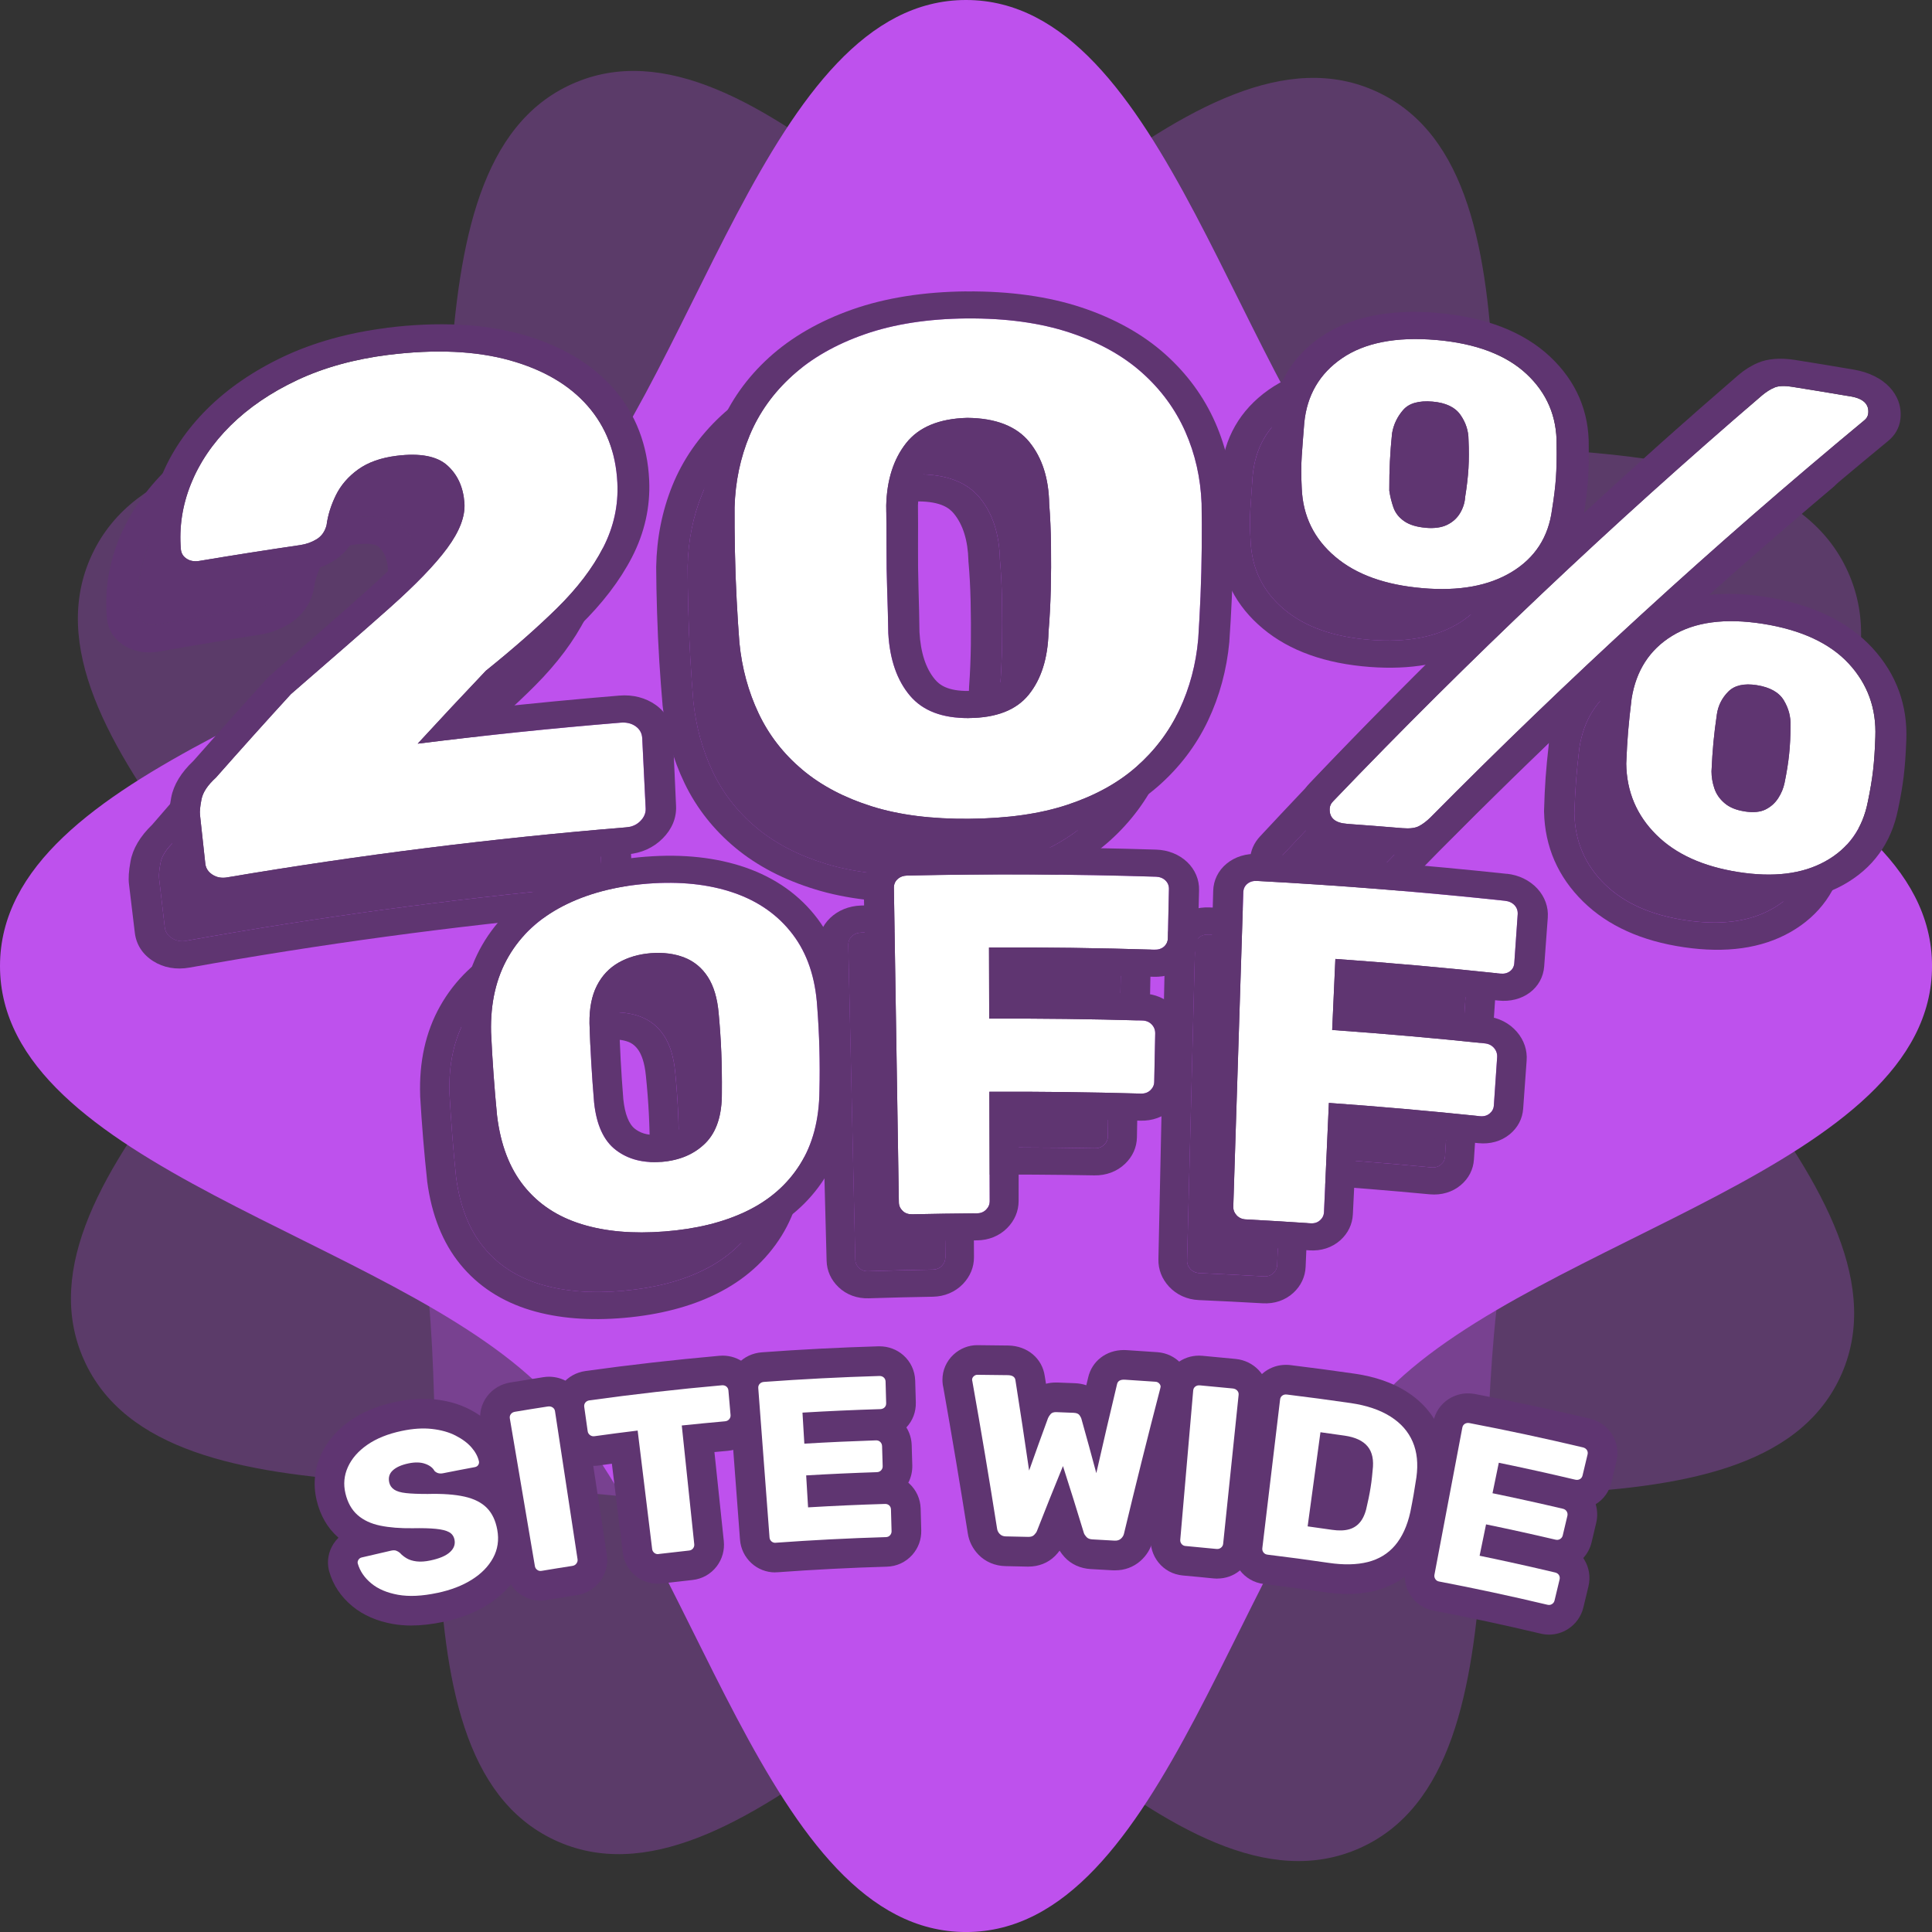<svg xmlns="http://www.w3.org/2000/svg" width="140" height="140" viewBox="0 0 140 140" fill="none"><rect x="0" y="0" width="140" height="140" fill="#333333" stroke="none"/><g clip-path="url(#clip0_6153_2966)"><path opacity="0.29" d="M84.669 110.796C99.396 105.5 127.145 112.955 133.328 99.833C139.508 86.711 116.091 70.061 110.796 55.334C105.5 40.606 112.954 12.857 99.832 6.674C86.711 0.494 70.061 23.911 55.333 29.206C40.606 34.502 12.857 27.048 6.674 40.17C0.494 53.292 23.911 69.942 29.206 84.669C34.502 99.396 27.048 127.145 40.169 133.328C53.291 139.509 69.941 116.091 84.669 110.796Z" fill="#BE51ED"></path><path opacity="0.29" d="M54.501 110.486C69.116 116.082 85.284 139.835 98.53 133.922C111.776 128.011 104.892 100.114 110.488 85.499C116.084 70.884 139.838 54.716 133.924 41.47C128.013 28.224 100.116 35.108 85.501 29.512C70.884 23.918 54.715 0.167 41.472 6.078C28.226 11.989 35.11 39.886 29.514 54.501C23.918 69.116 0.167 85.284 6.078 98.53C11.989 111.776 39.886 104.892 54.501 110.488V110.486Z" fill="#BE51ED"></path><path d="M100.656 100.656C111.721 89.59 140.002 84.507 140.002 70.001C140.002 55.496 111.724 50.415 100.656 39.347C89.588 28.279 84.504 0 70.001 0C55.498 0 50.415 28.279 39.347 39.347C28.279 50.413 0 55.496 0 70.001C0 84.507 28.279 89.588 39.347 100.656C50.413 111.721 55.496 140.002 70.001 140.002C84.507 140.002 89.588 111.724 100.656 100.656Z" fill="#BE51ED"></path><path d="M29.813 117.792C29.34 117.792 28.887 117.754 28.46 117.678C27.294 117.468 26.308 117.034 25.533 116.392C24.698 115.703 24.133 114.853 23.856 113.873L23.842 113.825L23.83 113.778C23.68 113.131 23.794 112.458 24.157 111.886L24.171 111.864C24.274 111.705 24.395 111.557 24.529 111.426C24.517 111.416 24.505 111.404 24.493 111.395C23.727 110.72 23.207 109.818 22.945 108.711C22.678 107.597 22.785 106.457 23.258 105.417C23.701 104.441 24.419 103.606 25.395 102.929C26.289 102.309 27.389 101.858 28.66 101.588C29.369 101.438 30.051 101.362 30.693 101.362C30.984 101.362 31.27 101.378 31.544 101.407C32.453 101.51 33.279 101.746 33.994 102.111C34.719 102.48 35.323 102.938 35.79 103.473C36.313 104.071 36.654 104.732 36.809 105.434L36.819 105.479L36.826 105.524C36.931 106.118 36.814 106.736 36.499 107.258C36.47 107.304 36.442 107.347 36.413 107.39C36.554 107.502 36.687 107.621 36.814 107.747C37.505 108.446 37.959 109.357 38.157 110.46C38.381 111.695 38.202 112.857 37.625 113.914C37.114 114.851 36.346 115.645 35.344 116.28C34.443 116.848 33.364 117.267 32.136 117.525C31.308 117.699 30.526 117.79 29.815 117.79L29.813 117.792Z" fill="#5F3571"></path><path d="M39.163 115.984C38.605 115.984 38.076 115.808 37.632 115.471C37.109 115.08 36.759 114.505 36.644 113.859L34.827 103.146C34.705 102.44 34.877 101.734 35.311 101.166C35.714 100.641 36.298 100.295 36.959 100.183C37.761 100.05 38.562 99.921 39.364 99.797C39.504 99.775 39.645 99.763 39.783 99.763C40.277 99.763 40.759 99.902 41.177 100.162C41.809 100.565 42.228 101.209 42.338 101.937L43.972 112.664C44.072 113.351 43.901 114.026 43.488 114.579C43.09 115.121 42.489 115.483 41.806 115.588C41.072 115.703 40.334 115.82 39.6 115.944C39.457 115.967 39.309 115.979 39.163 115.979V115.984Z" fill="#5F3571"></path><path d="M47.667 114.763C47.063 114.763 46.498 114.56 46.035 114.174C45.527 113.749 45.205 113.157 45.127 112.506L44.339 106.066C44.017 106.109 43.698 106.152 43.38 106.197C43.259 106.214 43.132 106.223 43.011 106.223C42.441 106.223 41.901 106.042 41.451 105.696C40.914 105.29 40.563 104.694 40.465 104.026L40.215 102.249C40.115 101.538 40.306 100.837 40.754 100.284C41.169 99.773 41.763 99.442 42.429 99.349C45.637 98.902 48.895 98.533 52.118 98.246C52.202 98.239 52.283 98.234 52.361 98.234C52.946 98.234 53.497 98.421 53.952 98.774L53.974 98.79C54.534 99.236 54.876 99.876 54.93 100.594L55.083 102.354C55.14 103.029 54.933 103.687 54.501 104.21C54.06 104.744 53.43 105.071 52.731 105.133C52.411 105.162 52.092 105.19 51.77 105.221L52.45 111.676C52.516 112.33 52.335 112.974 51.941 113.496C51.512 114.064 50.882 114.417 50.172 114.493C49.442 114.572 48.714 114.655 47.987 114.741C47.884 114.753 47.777 114.76 47.669 114.76L47.667 114.763Z" fill="#5F3571"></path><path d="M56.176 113.942C55.532 113.942 54.919 113.704 54.449 113.27C53.967 112.828 53.671 112.22 53.623 111.564L52.807 100.746C52.755 100.019 52.993 99.337 53.478 98.814C53.91 98.34 54.53 98.044 55.207 97.994C58.005 97.788 60.844 97.643 63.649 97.559H63.732C64.376 97.559 64.99 97.788 65.459 98.204C65.989 98.673 66.292 99.322 66.318 100.035L66.364 101.617C66.383 102.302 66.142 102.946 65.679 103.437C65.917 103.819 66.051 104.26 66.065 104.72L66.108 106.18C66.12 106.626 66.02 107.058 65.82 107.442C65.844 107.464 65.867 107.483 65.891 107.504C66.402 107.976 66.693 108.618 66.714 109.319L66.757 110.894C66.774 111.554 66.542 112.184 66.106 112.673C65.631 113.205 64.978 113.508 64.262 113.527C61.643 113.603 58.988 113.739 56.371 113.93C56.307 113.935 56.24 113.937 56.176 113.937V113.942Z" fill="#5F3571"></path><path d="M80.809 113.794C80.748 113.794 80.686 113.794 80.621 113.79C80.096 113.759 79.572 113.728 79.044 113.701C78.293 113.661 77.618 113.353 77.143 112.835C77.005 112.685 76.886 112.528 76.783 112.365C76.683 112.501 76.568 112.635 76.442 112.761C75.948 113.253 75.266 113.522 74.524 113.522H74.443C73.916 113.508 73.389 113.496 72.862 113.487C72.108 113.472 71.416 113.181 70.91 112.664C70.486 112.227 70.214 111.686 70.128 111.099C69.579 107.623 68.985 104.081 68.363 100.575C68.325 100.424 68.303 100.274 68.296 100.119V100.066L68.293 99.981C68.293 99.294 68.575 98.647 69.09 98.163C69.572 97.717 70.18 97.476 70.815 97.476C71.578 97.481 72.325 97.49 73.074 97.502C74.45 97.528 75.526 98.435 75.707 99.716C75.736 99.902 75.764 100.088 75.796 100.272C76.02 100.214 76.258 100.183 76.506 100.183C76.544 100.183 76.583 100.183 76.621 100.183C77.045 100.198 77.475 100.214 77.904 100.233C78.19 100.245 78.465 100.295 78.718 100.381C78.76 100.198 78.806 100.014 78.849 99.833C79.118 98.633 80.156 97.829 81.442 97.829C81.506 97.829 81.575 97.829 81.644 97.836C82.393 97.882 83.14 97.932 83.887 97.986C84.54 98.037 85.139 98.325 85.578 98.797C86.055 99.315 86.291 99.976 86.241 100.663L86.234 100.761C86.234 100.761 86.21 100.897 86.208 100.916V100.954L86.15 101.161C85.251 104.62 84.371 108.139 83.536 111.621C83.405 112.196 83.095 112.711 82.639 113.114C82.124 113.563 81.496 113.792 80.809 113.792V113.794Z" fill="#5F3571"></path><path d="M88.209 114.393C88.121 114.393 88.032 114.388 87.942 114.379C87.2 114.302 86.461 114.233 85.719 114.166C85.005 114.102 84.373 113.763 83.934 113.207C83.527 112.692 83.331 112.046 83.388 111.387L84.326 100.575C84.388 99.857 84.731 99.22 85.292 98.781C85.747 98.423 86.301 98.234 86.89 98.234C86.969 98.234 87.05 98.237 87.133 98.246C87.939 98.318 88.746 98.394 89.55 98.475C90.196 98.542 90.79 98.833 91.224 99.301C91.73 99.842 91.968 100.553 91.89 101.3L90.771 112.091C90.702 112.773 90.363 113.386 89.824 113.821C89.373 114.188 88.81 114.388 88.209 114.388V114.393Z" fill="#5F3571"></path><path d="M97.646 115.502C97.116 115.502 96.551 115.459 95.962 115.371C94.511 115.159 93.04 114.961 91.585 114.784C90.871 114.696 90.251 114.336 89.831 113.77C89.44 113.243 89.266 112.592 89.342 111.938L90.63 101.159C90.712 100.45 91.076 99.821 91.656 99.396C92.102 99.072 92.629 98.902 93.183 98.902C93.293 98.902 93.402 98.909 93.512 98.921C95.067 99.11 96.639 99.322 98.19 99.546C99.64 99.759 100.89 100.19 101.904 100.83C103.03 101.541 103.85 102.48 104.342 103.623C104.814 104.718 104.957 105.97 104.766 107.347L104.761 107.375C104.692 107.824 104.621 108.296 104.547 108.699C104.482 109.066 104.399 109.498 104.303 109.987L104.294 110.035C103.993 111.387 103.464 112.513 102.722 113.382C101.918 114.321 100.88 114.958 99.638 115.271C99.025 115.426 98.354 115.505 97.648 115.505L97.646 115.502Z" fill="#5F3571"></path><path d="M112.251 118.451C112.048 118.451 111.846 118.427 111.645 118.379C109.081 117.768 106.467 117.208 103.876 116.712C103.168 116.576 102.571 116.17 102.192 115.571C101.841 115.025 101.713 114.364 101.834 113.72L103.857 103.051C103.991 102.345 104.396 101.741 105.004 101.362C105.417 101.104 105.892 100.968 106.378 100.968C106.548 100.968 106.717 100.985 106.887 101.016C109.663 101.548 112.459 102.149 115.2 102.798C115.846 102.95 116.407 103.332 116.771 103.874C117.175 104.482 117.299 105.193 117.134 105.889L116.767 107.421C116.612 108.084 116.209 108.644 115.629 109.002C115.762 109.441 115.774 109.901 115.667 110.352L115.333 111.762C115.228 112.194 115.021 112.583 114.727 112.902C114.746 112.931 114.768 112.962 114.787 112.99C115.154 113.575 115.266 114.269 115.107 114.946L114.737 116.483C114.582 117.127 114.188 117.68 113.632 118.04C113.22 118.307 112.74 118.451 112.249 118.451H112.251Z" fill="#5F3571"></path><path d="M31.69 115.428C30.588 115.662 29.641 115.707 28.842 115.564C28.043 115.419 27.396 115.147 26.903 114.736C26.407 114.326 26.08 113.847 25.922 113.289C25.903 113.203 25.92 113.114 25.975 113.026C26.032 112.938 26.108 112.883 26.211 112.859C26.917 112.692 27.623 112.528 28.329 112.368C28.487 112.332 28.613 112.332 28.708 112.368C28.804 112.404 28.897 112.456 28.983 112.53C29.107 112.673 29.269 112.802 29.465 112.919C29.66 113.036 29.901 113.11 30.19 113.145C30.478 113.179 30.812 113.157 31.192 113.076C31.838 112.94 32.308 112.742 32.599 112.478C32.89 112.215 33.002 111.915 32.935 111.576C32.885 111.325 32.754 111.142 32.544 111.025C32.332 110.908 32.014 110.829 31.585 110.786C31.158 110.743 30.595 110.727 29.901 110.741C29.004 110.753 28.219 110.691 27.552 110.553C26.881 110.414 26.335 110.159 25.91 109.784C25.486 109.41 25.19 108.888 25.032 108.217C24.875 107.557 24.932 106.92 25.211 106.304C25.491 105.689 25.958 105.152 26.616 104.696C27.275 104.238 28.107 103.902 29.104 103.692C29.915 103.52 30.65 103.473 31.306 103.547C31.962 103.621 32.532 103.78 33.016 104.029C33.501 104.277 33.885 104.563 34.169 104.89C34.452 105.216 34.631 105.555 34.708 105.901C34.722 105.989 34.708 106.073 34.655 106.156C34.605 106.24 34.522 106.292 34.405 106.314C33.641 106.457 32.878 106.602 32.115 106.755C31.988 106.781 31.874 106.781 31.771 106.755C31.669 106.731 31.576 106.676 31.485 106.59C31.366 106.364 31.142 106.19 30.81 106.073C30.478 105.954 30.073 105.944 29.596 106.044C29.085 106.152 28.706 106.323 28.46 106.552C28.212 106.784 28.129 107.072 28.205 107.421C28.253 107.638 28.372 107.812 28.563 107.941C28.754 108.069 29.042 108.155 29.429 108.196C29.815 108.239 30.338 108.258 30.996 108.258C32.077 108.229 32.966 108.296 33.66 108.451C34.355 108.606 34.894 108.88 35.278 109.267C35.662 109.656 35.912 110.183 36.034 110.851C36.17 111.595 36.067 112.277 35.731 112.893C35.395 113.51 34.882 114.035 34.19 114.469C33.498 114.906 32.666 115.223 31.683 115.431L31.69 115.428Z" fill="white"></path><path d="M39.244 113.83C39.123 113.852 39.015 113.825 38.925 113.756C38.832 113.687 38.779 113.599 38.76 113.489C38.154 109.923 37.548 106.354 36.945 102.788C36.923 102.667 36.95 102.562 37.019 102.471C37.088 102.38 37.188 102.323 37.317 102.302C38.109 102.168 38.901 102.042 39.693 101.92C39.824 101.901 39.938 101.92 40.039 101.984C40.139 102.049 40.199 102.139 40.218 102.261C40.761 105.837 41.308 109.415 41.852 112.99C41.868 113.1 41.842 113.203 41.77 113.298C41.701 113.394 41.603 113.451 41.482 113.47C40.737 113.584 39.993 113.706 39.249 113.83H39.244Z" fill="white"></path><path d="M47.727 112.614C47.603 112.628 47.498 112.599 47.41 112.525C47.321 112.451 47.271 112.361 47.257 112.249C46.906 109.386 46.558 106.526 46.207 103.664C45.165 103.79 44.125 103.926 43.085 104.072C42.956 104.091 42.844 104.062 42.751 103.99C42.658 103.919 42.603 103.828 42.586 103.718C42.503 103.129 42.419 102.54 42.336 101.949C42.319 101.827 42.346 101.722 42.417 101.634C42.489 101.545 42.591 101.491 42.72 101.474C45.907 101.033 49.101 100.668 52.302 100.384C52.433 100.372 52.543 100.4 52.634 100.472C52.722 100.544 52.774 100.639 52.784 100.761C52.836 101.355 52.886 101.946 52.939 102.54C52.948 102.652 52.915 102.752 52.841 102.841C52.767 102.931 52.665 102.981 52.536 102.993C51.491 103.086 50.446 103.187 49.404 103.296C49.707 106.163 50.007 109.031 50.308 111.898C50.32 112.008 50.291 112.11 50.222 112.201C50.153 112.292 50.055 112.344 49.933 112.358C49.196 112.437 48.459 112.521 47.722 112.609L47.727 112.614Z" fill="white"></path><path d="M56.214 111.795C56.09 111.805 55.987 111.769 55.901 111.693C55.818 111.616 55.77 111.521 55.763 111.411C55.491 107.805 55.219 104.196 54.947 100.589C54.938 100.467 54.971 100.365 55.05 100.279C55.126 100.195 55.231 100.148 55.362 100.138C58.144 99.935 60.928 99.792 63.714 99.709C63.845 99.704 63.955 99.74 64.038 99.816C64.124 99.892 64.167 99.99 64.172 100.112C64.186 100.634 64.2 101.159 64.215 101.681C64.217 101.803 64.179 101.906 64.1 101.984C64.021 102.065 63.914 102.106 63.785 102.111C61.906 102.168 60.028 102.251 58.151 102.364C58.196 103.113 58.239 103.864 58.285 104.613C60.011 104.51 61.741 104.432 63.47 104.374C63.599 104.37 63.704 104.408 63.788 104.489C63.871 104.57 63.914 104.673 63.919 104.794C63.933 105.279 63.947 105.763 63.962 106.247C63.964 106.359 63.928 106.457 63.85 106.543C63.771 106.629 63.668 106.674 63.542 106.679C61.834 106.734 60.126 106.812 58.418 106.913C58.463 107.685 58.509 108.456 58.556 109.229C60.412 109.119 62.27 109.035 64.126 108.981C64.25 108.976 64.355 109.014 64.436 109.088C64.517 109.164 64.56 109.262 64.563 109.386C64.577 109.909 64.591 110.433 64.606 110.956C64.608 111.068 64.572 111.166 64.496 111.251C64.42 111.337 64.32 111.383 64.195 111.385C61.531 111.464 58.869 111.6 56.209 111.793L56.214 111.795Z" fill="white"></path><path d="M72.9 111.335C72.709 111.333 72.559 111.273 72.449 111.161C72.339 111.049 72.272 110.92 72.253 110.774C71.69 107.208 71.094 103.647 70.46 100.088C70.448 100.055 70.443 100.028 70.443 100.012C70.443 99.995 70.443 99.981 70.443 99.971C70.443 99.883 70.483 99.802 70.56 99.73C70.638 99.659 70.724 99.623 70.82 99.623C71.559 99.628 72.299 99.637 73.038 99.649C73.372 99.656 73.556 99.783 73.584 100.026C73.928 102.204 74.257 104.384 74.574 106.562C75.023 105.293 75.478 104.026 75.944 102.76C75.982 102.671 76.044 102.576 76.13 102.473C76.216 102.371 76.354 102.323 76.54 102.328C76.965 102.342 77.387 102.359 77.811 102.378C78.012 102.387 78.15 102.445 78.229 102.554C78.305 102.664 78.355 102.764 78.374 102.853C78.739 104.15 79.095 105.45 79.443 106.75C79.93 104.601 80.43 102.457 80.943 100.312C80.993 100.069 81.184 99.959 81.518 99.978C82.258 100.024 82.995 100.074 83.734 100.126C83.841 100.133 83.932 100.176 84.004 100.255C84.075 100.334 84.109 100.417 84.102 100.505C84.102 100.517 84.097 100.529 84.09 100.546C84.082 100.563 84.078 100.586 84.075 100.62C83.164 104.119 82.289 107.623 81.449 111.132C81.418 111.275 81.339 111.399 81.222 111.502C81.103 111.607 80.948 111.652 80.757 111.64C80.225 111.607 79.693 111.578 79.159 111.55C78.968 111.54 78.825 111.483 78.73 111.378C78.634 111.273 78.57 111.175 78.541 111.085C78.05 109.467 77.546 107.852 77.026 106.237C76.382 107.805 75.753 109.377 75.137 110.951C75.102 111.039 75.032 111.132 74.934 111.23C74.837 111.328 74.694 111.373 74.5 111.368C73.969 111.354 73.434 111.342 72.902 111.333L72.9 111.335Z" fill="white"></path><path d="M85.91 112.031C85.786 112.02 85.69 111.969 85.619 111.879C85.547 111.788 85.516 111.688 85.526 111.578C85.838 107.974 86.151 104.37 86.463 100.765C86.473 100.644 86.523 100.548 86.613 100.477C86.704 100.408 86.814 100.377 86.945 100.388C87.742 100.46 88.538 100.536 89.335 100.615C89.466 100.629 89.571 100.679 89.652 100.765C89.733 100.851 89.767 100.956 89.755 101.078C89.383 104.677 89.008 108.275 88.634 111.874C88.622 111.984 88.569 112.077 88.479 112.151C88.388 112.225 88.278 112.256 88.157 112.244C87.408 112.167 86.659 112.096 85.91 112.029V112.031Z" fill="white"></path><path d="M91.842 112.654C91.72 112.64 91.625 112.585 91.555 112.494C91.486 112.401 91.46 112.301 91.472 112.191C91.901 108.599 92.331 105.007 92.76 101.414C92.774 101.292 92.827 101.197 92.92 101.13C93.013 101.063 93.123 101.037 93.254 101.054C94.797 101.242 96.338 101.448 97.877 101.672C99.036 101.841 100 102.168 100.756 102.647C101.512 103.124 102.051 103.735 102.368 104.475C102.686 105.212 102.774 106.073 102.638 107.056C102.564 107.54 102.497 107.962 102.433 108.325C102.371 108.687 102.29 109.102 102.197 109.572C101.972 110.584 101.6 111.387 101.087 111.989C100.575 112.59 99.916 112.988 99.112 113.191C98.306 113.393 97.364 113.41 96.274 113.25C94.8 113.033 93.323 112.835 91.844 112.656L91.842 112.654ZM94.759 110.607C95.351 110.688 95.945 110.772 96.536 110.858C97.02 110.929 97.436 110.915 97.779 110.815C98.122 110.715 98.401 110.519 98.616 110.226C98.831 109.932 98.984 109.529 99.077 109.014C99.15 108.699 99.21 108.415 99.255 108.162C99.301 107.91 99.341 107.659 99.375 107.404C99.408 107.151 99.439 106.867 99.465 106.555C99.561 105.803 99.442 105.224 99.105 104.816C98.769 104.408 98.213 104.145 97.44 104.033C96.856 103.947 96.271 103.866 95.685 103.785C95.374 106.058 95.064 108.329 94.757 110.603L94.759 110.607Z" fill="white"></path><path d="M104.281 114.603C104.16 114.579 104.067 114.519 104.007 114.422C103.945 114.326 103.924 114.221 103.945 114.112C104.618 110.557 105.293 107.003 105.966 103.449C105.987 103.33 106.049 103.239 106.144 103.177C106.242 103.117 106.354 103.098 106.483 103.122C109.231 103.649 111.972 104.236 114.701 104.883C114.83 104.914 114.925 104.976 114.989 105.071C115.051 105.166 115.07 105.274 115.042 105.393C114.92 105.901 114.799 106.412 114.677 106.92C114.648 107.039 114.584 107.127 114.486 107.182C114.386 107.239 114.274 107.251 114.147 107.223C112.306 106.786 110.46 106.378 108.609 105.997C108.456 106.734 108.306 107.468 108.153 108.205C109.856 108.556 111.554 108.931 113.25 109.329C113.377 109.358 113.468 109.424 113.53 109.522C113.589 109.622 113.606 109.732 113.577 109.851C113.465 110.324 113.353 110.794 113.241 111.266C113.215 111.373 113.153 111.459 113.055 111.521C112.957 111.583 112.845 111.6 112.721 111.571C111.046 111.178 109.367 110.808 107.685 110.462C107.528 111.221 107.373 111.977 107.218 112.735C109.047 113.112 110.872 113.518 112.692 113.949C112.814 113.978 112.907 114.04 112.967 114.135C113.026 114.231 113.041 114.336 113.014 114.455C112.893 114.963 112.771 115.474 112.647 115.982C112.621 116.089 112.561 116.175 112.463 116.237C112.368 116.299 112.258 116.316 112.136 116.287C109.527 115.667 106.905 115.104 104.277 114.601L104.281 114.603Z" fill="white"></path><path d="M13.527 68.174C13.119 68.248 12.764 68.186 12.456 67.986C12.148 67.788 11.977 67.523 11.938 67.191C11.803 66.013 11.664 64.832 11.528 63.654C11.502 63.422 11.535 63.05 11.628 62.542C11.721 62.034 12.062 61.505 12.654 60.956C14.417 58.909 16.199 56.877 18.002 54.859C20.836 52.335 23.197 50.243 25.056 48.547C26.914 46.854 28.29 45.403 29.173 44.177C30.053 42.953 30.463 41.859 30.389 40.89C30.301 39.755 29.886 38.851 29.142 38.185C28.395 37.52 27.176 37.293 25.49 37.522C24.352 37.677 23.426 38.018 22.723 38.541C22.017 39.065 21.489 39.693 21.141 40.418C20.795 41.145 20.576 41.871 20.488 42.596C20.373 43.054 20.139 43.392 19.786 43.617C19.433 43.841 19.044 43.984 18.617 44.051C16.194 44.43 13.773 44.836 11.356 45.267C11.008 45.329 10.705 45.282 10.452 45.124C10.197 44.967 10.052 44.738 10.018 44.44C9.873 42.839 10.099 41.262 10.703 39.712C11.306 38.164 12.248 36.735 13.532 35.432C14.815 34.132 16.411 33.016 18.312 32.095C20.213 31.177 22.401 30.542 24.867 30.209C28.247 29.75 31.165 29.87 33.593 30.526C36.024 31.184 37.901 32.279 39.225 33.784C40.549 35.292 41.264 37.138 41.388 39.313C41.484 40.955 41.147 42.524 40.398 44.025C39.647 45.527 38.552 46.994 37.116 48.442C35.68 49.89 33.979 51.417 32.021 53.032C30.382 54.797 28.76 56.574 27.155 58.361C32.009 57.702 36.877 57.149 41.751 56.698C42.168 56.66 42.526 56.746 42.824 56.953C43.122 57.163 43.28 57.452 43.301 57.819C43.394 59.51 43.49 61.202 43.583 62.893C43.602 63.229 43.478 63.532 43.211 63.809C42.946 64.085 42.605 64.243 42.194 64.279C32.603 65.164 23.04 66.459 13.532 68.165L13.527 68.174Z" fill="#5F3571"></path><path d="M24.865 30.211C28.245 29.753 31.16 29.872 33.591 30.528C36.021 31.186 37.899 32.281 39.22 33.786C40.544 35.294 41.26 37.14 41.384 39.316C41.477 40.957 41.145 42.526 40.394 44.027C39.642 45.53 38.547 46.997 37.111 48.445C35.675 49.892 33.975 51.417 32.016 53.034C30.378 54.799 28.756 56.576 27.15 58.363C32.007 57.705 36.87 57.151 41.746 56.7C42.164 56.662 42.522 56.748 42.82 56.956C43.115 57.166 43.278 57.454 43.297 57.822C43.39 59.513 43.485 61.204 43.578 62.895C43.597 63.231 43.473 63.535 43.206 63.811C42.941 64.088 42.6 64.243 42.19 64.281C32.598 65.166 23.035 66.461 13.527 68.167C13.117 68.241 12.761 68.179 12.456 67.978C12.149 67.78 11.977 67.516 11.939 67.184C11.803 66.006 11.664 64.825 11.528 63.647C11.502 63.415 11.535 63.043 11.629 62.535C11.724 62.027 12.063 61.497 12.654 60.949C14.417 58.902 16.199 56.87 18.002 54.852C20.836 52.328 23.2 50.236 25.056 48.54C26.912 46.846 28.29 45.396 29.173 44.17C30.055 42.946 30.463 41.851 30.389 40.883C30.301 39.748 29.889 38.843 29.142 38.178C28.395 37.512 27.176 37.286 25.49 37.515C24.352 37.67 23.429 38.011 22.721 38.533C22.012 39.058 21.487 39.685 21.139 40.411C20.791 41.138 20.574 41.866 20.485 42.589C20.371 43.047 20.137 43.385 19.784 43.609C19.431 43.834 19.042 43.977 18.615 44.044C16.192 44.423 13.771 44.828 11.354 45.26C11.006 45.322 10.705 45.274 10.45 45.117C10.195 44.96 10.052 44.731 10.016 44.432C9.873 42.832 10.097 41.255 10.701 39.705C11.304 38.157 12.246 36.728 13.53 35.425C14.815 34.125 16.409 33.009 18.31 32.088C20.211 31.17 22.398 30.535 24.865 30.201M24.698 28.26C21.957 28.629 19.472 29.357 17.32 30.399C15.154 31.451 13.308 32.754 11.834 34.254C10.34 35.773 9.234 37.469 8.535 39.28C7.836 41.095 7.576 42.961 7.752 44.819C7.752 44.826 7.752 44.833 7.752 44.838C7.752 44.845 7.752 44.852 7.752 44.857C7.85 45.675 8.287 46.341 9.009 46.787C9.734 47.233 10.62 47.376 11.569 47.207C13.978 46.777 16.39 46.374 18.806 45.995C19.598 45.871 20.337 45.596 21.001 45.177C21.604 44.795 22.389 44.084 22.706 42.846C22.716 42.81 22.725 42.772 22.735 42.736C22.74 42.701 22.744 42.663 22.749 42.627C22.816 42.107 22.978 41.568 23.241 41.029C23.434 40.623 23.725 40.282 24.121 39.988C24.462 39.736 24.977 39.562 25.652 39.468C26.532 39.349 27.198 39.404 27.429 39.612C27.83 39.967 28.049 40.477 28.107 41.174C28.15 41.694 27.856 42.407 27.267 43.233C26.487 44.323 25.211 45.668 23.489 47.247C21.654 48.929 19.29 51.033 16.495 53.533C16.461 53.564 16.425 53.595 16.392 53.623C16.361 53.657 16.332 53.69 16.301 53.723C14.527 55.72 12.771 57.731 11.034 59.754C10.149 60.608 9.622 61.502 9.458 62.416C9.329 63.117 9.296 63.642 9.346 64.059C9.486 65.238 9.63 66.416 9.77 67.594C9.873 68.446 10.328 69.152 11.087 69.639C11.845 70.125 12.761 70.29 13.747 70.113C23.219 68.413 32.746 67.122 42.302 66.242C43.294 66.151 44.165 65.746 44.826 65.064C45.484 64.384 45.811 63.573 45.768 62.714C45.682 61.023 45.594 59.329 45.508 57.638C45.463 56.734 45.019 55.937 44.256 55.398C43.523 54.883 42.617 54.656 41.634 54.747C38.519 55.033 35.406 55.365 32.298 55.737C32.732 55.267 33.166 54.799 33.6 54.332C35.563 52.712 37.307 51.152 38.769 49.685C40.367 48.084 41.613 46.422 42.467 44.728C43.364 42.946 43.774 41.062 43.671 39.118C43.538 36.573 42.681 34.359 41.107 32.553C39.533 30.75 37.29 29.424 34.445 28.648C31.701 27.902 28.414 27.759 24.698 28.262V28.26Z" fill="#5F3571"></path><path d="M66.864 63.425C64.166 63.475 61.828 63.205 59.841 62.597C57.854 61.986 56.18 61.12 54.82 59.985C53.458 58.85 52.404 57.502 51.655 55.935C50.908 54.368 50.434 52.669 50.24 50.832C50.164 49.931 50.092 48.9 50.023 47.746C49.954 46.591 49.906 45.418 49.875 44.225C49.844 43.035 49.828 41.968 49.828 41.026C49.866 39.175 50.217 37.429 50.882 35.79C51.547 34.151 52.561 32.694 53.933 31.427C55.302 30.161 57.027 29.145 59.107 28.391C61.187 27.637 63.632 27.224 66.435 27.172C69.276 27.119 71.752 27.442 73.848 28.116C75.945 28.792 77.684 29.746 79.063 30.96C80.442 32.174 81.491 33.593 82.216 35.206C82.941 36.821 83.34 38.553 83.423 40.401C83.445 41.343 83.454 42.41 83.452 43.6C83.45 44.793 83.426 45.966 83.388 47.123C83.344 48.28 83.299 49.311 83.244 50.217C83.097 52.061 82.65 53.776 81.923 55.369C81.193 56.963 80.17 58.349 78.853 59.534C77.538 60.722 75.895 61.65 73.922 62.332C71.95 63.017 69.602 63.372 66.866 63.422L66.864 63.425ZM66.778 56.123C68.753 56.087 70.182 55.513 71.074 54.382C71.964 53.251 72.431 51.732 72.47 49.819C72.544 48.845 72.591 47.822 72.61 46.746C72.627 45.673 72.627 44.597 72.608 43.524C72.587 42.45 72.539 41.458 72.458 40.551C72.417 38.705 71.933 37.212 71.005 36.077C70.075 34.941 68.579 34.366 66.523 34.369C64.507 34.44 63.045 35.072 62.141 36.241C61.237 37.412 60.772 38.925 60.736 40.771C60.755 41.677 60.769 42.667 60.774 43.743C60.779 44.819 60.803 45.892 60.846 46.966C60.889 48.039 60.922 49.062 60.944 50.036C61.063 51.946 61.595 53.447 62.532 54.542C63.47 55.639 64.882 56.159 66.781 56.123H66.778Z" fill="#5F3571"></path><path d="M66.435 27.169C69.276 27.117 71.749 27.439 73.849 28.114C75.945 28.789 77.684 29.743 79.063 30.957C80.442 32.172 81.491 33.591 82.216 35.203C82.939 36.818 83.34 38.55 83.424 40.399C83.445 41.341 83.454 42.407 83.452 43.598C83.45 44.79 83.426 45.964 83.388 47.121C83.347 48.278 83.299 49.308 83.245 50.215C83.097 52.059 82.651 53.774 81.923 55.367C81.193 56.96 80.17 58.346 78.853 59.532C77.539 60.72 75.895 61.648 73.922 62.33C71.95 63.014 69.6 63.37 66.867 63.42C64.169 63.47 61.833 63.201 59.844 62.592C57.857 61.982 56.185 61.116 54.823 59.98C53.461 58.845 52.406 57.497 51.657 55.93C50.908 54.363 50.436 52.664 50.243 50.828C50.167 49.926 50.095 48.895 50.026 47.741C49.957 46.586 49.909 45.413 49.878 44.22C49.847 43.03 49.833 41.964 49.83 41.021C49.871 39.17 50.217 37.424 50.885 35.785C51.55 34.147 52.564 32.689 53.935 31.423C55.305 30.156 57.029 29.14 59.109 28.386C61.189 27.632 63.634 27.22 66.437 27.167M66.778 56.123C68.753 56.087 70.182 55.513 71.074 54.382C71.966 53.251 72.432 51.732 72.47 49.819C72.546 48.845 72.591 47.822 72.611 46.746C72.627 45.673 72.627 44.597 72.608 43.524C72.589 42.45 72.539 41.458 72.458 40.551C72.417 38.705 71.933 37.212 71.005 36.077C70.075 34.941 68.577 34.366 66.523 34.368C64.507 34.44 63.045 35.072 62.141 36.241C61.237 37.412 60.772 38.925 60.736 40.771C60.755 41.677 60.77 42.667 60.774 43.743C60.779 44.819 60.803 45.892 60.846 46.966C60.889 48.039 60.922 49.062 60.944 50.036C61.063 51.946 61.595 53.447 62.532 54.542C63.47 55.639 64.882 56.159 66.781 56.123M66.413 25.209C63.329 25.266 60.572 25.741 58.231 26.59C55.846 27.458 53.831 28.656 52.244 30.132C50.658 31.606 49.472 33.321 48.709 35.218C47.972 37.052 47.586 39.022 47.55 41.076C47.55 41.083 47.55 41.088 47.55 41.095C47.55 41.102 47.55 41.107 47.55 41.114C47.552 42.071 47.576 43.163 47.612 44.356C47.648 45.561 47.703 46.763 47.776 47.932C47.85 49.089 47.929 50.143 48.01 51.061C48.01 51.066 48.01 51.073 48.01 51.078C48.01 51.083 48.01 51.09 48.01 51.095C48.232 53.12 48.771 55.023 49.608 56.76C50.477 58.563 51.719 60.133 53.294 61.44C54.878 62.755 56.827 63.764 59.095 64.455C61.325 65.138 63.942 65.44 66.888 65.386C69.872 65.328 72.498 64.928 74.712 64.164C76.966 63.387 78.886 62.301 80.423 60.922C81.935 59.565 83.135 57.958 83.977 56.135C84.797 54.363 85.305 52.433 85.477 50.398C85.477 50.394 85.477 50.386 85.477 50.382C85.477 50.377 85.477 50.37 85.477 50.365C85.537 49.444 85.589 48.39 85.637 47.23C85.685 46.059 85.711 44.855 85.718 43.65C85.725 42.455 85.718 41.365 85.704 40.408C85.704 40.401 85.704 40.396 85.704 40.389C85.704 40.382 85.704 40.377 85.704 40.37C85.62 38.316 85.174 36.356 84.37 34.54C83.545 32.682 82.324 31.022 80.735 29.614C79.127 28.193 77.09 27.067 74.683 26.287C72.322 25.524 69.533 25.154 66.411 25.211L66.413 25.209ZM63.017 40.737C63.055 39.294 63.403 38.14 64.049 37.305C64.348 36.921 64.932 36.401 66.544 36.334C68.207 36.341 68.811 36.84 69.118 37.212C69.781 38.018 70.135 39.158 70.175 40.604C70.175 40.623 70.175 40.64 70.175 40.659C70.175 40.678 70.177 40.695 70.18 40.714C70.259 41.575 70.311 42.536 70.335 43.571C70.359 44.618 70.364 45.682 70.352 46.732C70.337 47.77 70.297 48.769 70.228 49.702C70.228 49.718 70.225 49.735 70.223 49.752C70.223 49.769 70.223 49.785 70.223 49.802C70.201 51.309 69.867 52.478 69.242 53.277C68.954 53.647 68.381 54.136 66.754 54.167C65.233 54.196 64.655 53.75 64.319 53.354C63.658 52.576 63.277 51.426 63.184 49.933C63.164 48.979 63.138 47.949 63.098 46.868C63.059 45.818 63.038 44.757 63.04 43.707C63.04 42.627 63.031 41.63 63.017 40.742V40.737Z" fill="#5F3571"></path><path d="M99.351 46.372C96.684 46.171 94.592 45.446 93.063 44.165C91.534 42.887 90.716 41.243 90.623 39.223C90.57 38.347 90.566 37.575 90.606 36.904C90.647 36.234 90.701 35.43 90.771 34.493C90.952 32.486 91.844 30.907 93.461 29.772C95.076 28.637 97.333 28.159 100.207 28.377C103.082 28.594 105.267 29.405 106.743 30.771C108.22 32.141 108.947 33.841 108.938 35.859C108.957 36.804 108.945 37.613 108.902 38.281C108.859 38.951 108.771 39.717 108.637 40.578C108.391 42.574 107.433 44.084 105.775 45.122C104.114 46.162 101.98 46.57 99.351 46.372ZM94.027 63.506C93.166 63.453 92.746 63.093 92.772 62.423C92.779 62.223 92.86 62.041 93.018 61.884C102.702 51.529 112.94 41.592 123.698 32.138C124.001 31.878 124.302 31.685 124.595 31.556C124.886 31.43 125.313 31.406 125.869 31.489C127.276 31.697 128.684 31.914 130.091 32.141C131.002 32.286 131.425 32.696 131.353 33.362C131.334 33.562 131.234 33.732 131.06 33.872C120.192 43.099 109.839 52.824 100.031 62.976C99.754 63.258 99.48 63.47 99.21 63.618C98.941 63.766 98.542 63.818 98.02 63.78C96.691 63.682 95.362 63.592 94.031 63.511L94.027 63.506ZM99.558 41.997C100.181 42.045 100.694 41.966 101.095 41.763C101.495 41.56 101.805 41.274 102.02 40.904C102.235 40.535 102.354 40.151 102.376 39.748C102.492 38.984 102.571 38.283 102.605 37.646C102.638 37.009 102.636 36.32 102.595 35.575C102.59 34.936 102.392 34.34 102.003 33.786C101.615 33.233 100.944 32.918 99.993 32.847C99.003 32.773 98.296 32.983 97.879 33.476C97.459 33.97 97.199 34.531 97.092 35.163C97.02 35.898 96.973 36.585 96.944 37.221C96.915 37.858 96.906 38.564 96.913 39.337C96.975 39.745 97.075 40.148 97.214 40.542C97.352 40.938 97.614 41.267 97.994 41.529C98.373 41.792 98.893 41.947 99.556 41.997H99.558ZM122.186 66.69C119.658 66.318 117.69 65.45 116.273 64.055C114.856 62.659 114.124 60.954 114.085 58.924C114.114 58.051 114.155 57.28 114.205 56.61C114.257 55.942 114.333 55.143 114.446 54.21C114.753 52.19 115.707 50.661 117.325 49.635C118.94 48.612 121.122 48.282 123.853 48.683C126.623 49.091 128.696 50.043 130.06 51.505C131.425 52.967 132.066 54.733 131.995 56.789C131.968 57.733 131.918 58.537 131.847 59.203C131.773 59.868 131.651 60.627 131.484 61.478C131.117 63.449 130.101 64.897 128.45 65.841C126.797 66.786 124.717 67.062 122.188 66.69H122.186ZM122.592 62.289C123.228 62.382 123.737 62.332 124.118 62.137C124.498 61.941 124.8 61.667 125.027 61.311C125.251 60.958 125.404 60.584 125.48 60.188C125.631 59.434 125.736 58.74 125.798 58.105C125.86 57.473 125.888 56.784 125.883 56.04C125.907 55.4 125.745 54.792 125.394 54.215C125.044 53.638 124.393 53.275 123.438 53.137C122.522 53.003 121.84 53.168 121.394 53.628C120.948 54.088 120.679 54.635 120.585 55.262C120.483 55.992 120.404 56.674 120.349 57.306C120.294 57.941 120.252 58.645 120.223 59.417C120.223 59.823 120.294 60.231 120.43 60.636C120.566 61.044 120.81 61.4 121.163 61.703C121.516 62.005 121.993 62.201 122.592 62.289Z" fill="#5F3571"></path><path d="M100.207 28.374C103.081 28.591 105.264 29.402 106.743 30.769C108.22 32.138 108.947 33.839 108.938 35.857C108.957 36.802 108.945 37.61 108.902 38.278C108.859 38.948 108.771 39.714 108.637 40.575C108.391 42.572 107.432 44.082 105.775 45.119C104.114 46.159 101.979 46.567 99.351 46.369C96.684 46.169 94.592 45.444 93.063 44.163C91.534 42.884 90.716 41.241 90.623 39.22C90.573 38.345 90.565 37.572 90.606 36.902C90.647 36.231 90.701 35.428 90.77 34.49C90.952 32.484 91.844 30.905 93.461 29.77C95.076 28.634 97.333 28.157 100.207 28.374ZM99.558 41.997C100.181 42.045 100.694 41.966 101.094 41.763C101.495 41.56 101.803 41.274 102.02 40.904C102.235 40.535 102.354 40.151 102.375 39.748C102.495 38.984 102.571 38.283 102.604 37.646C102.638 37.009 102.635 36.32 102.595 35.575C102.588 34.936 102.392 34.34 102.003 33.786C101.614 33.233 100.944 32.918 99.995 32.847C99.005 32.773 98.299 32.983 97.881 33.476C97.462 33.97 97.201 34.531 97.094 35.163C97.023 35.898 96.975 36.584 96.946 37.221C96.918 37.858 96.908 38.564 96.915 39.337C96.975 39.745 97.077 40.148 97.216 40.542C97.354 40.938 97.614 41.267 97.996 41.529C98.375 41.792 98.895 41.947 99.558 41.997ZM130.089 32.138C131 32.284 131.42 32.694 131.353 33.359C131.334 33.56 131.234 33.729 131.059 33.87C120.192 43.097 109.839 52.822 100.031 62.974C99.751 63.255 99.48 63.468 99.21 63.616C98.938 63.764 98.542 63.816 98.02 63.778C96.691 63.68 95.362 63.589 94.031 63.508C93.168 63.456 92.75 63.096 92.777 62.425C92.784 62.225 92.865 62.044 93.022 61.886C102.707 51.531 112.945 41.594 123.703 32.141C124.008 31.878 124.304 31.687 124.6 31.558C124.891 31.432 125.316 31.408 125.871 31.492C127.279 31.699 128.686 31.916 130.093 32.143M123.851 48.685C126.62 49.093 128.693 50.045 130.058 51.507C131.422 52.97 132.061 54.735 131.992 56.791C131.966 57.736 131.918 58.542 131.844 59.205C131.773 59.87 131.651 60.629 131.482 61.481C131.114 63.451 130.098 64.899 128.447 65.844C126.794 66.788 124.714 67.065 122.186 66.693C119.655 66.321 117.689 65.452 116.273 64.057C114.856 62.661 114.123 60.956 114.085 58.926C114.114 58.053 114.154 57.282 114.204 56.612C114.257 55.944 114.333 55.145 114.445 54.212C114.751 52.192 115.707 50.663 117.325 49.637C118.939 48.612 121.122 48.285 123.853 48.685M122.591 62.289C123.228 62.382 123.736 62.332 124.118 62.137C124.497 61.941 124.8 61.667 125.027 61.311C125.251 60.958 125.401 60.584 125.48 60.188C125.63 59.434 125.735 58.74 125.797 58.105C125.859 57.473 125.888 56.784 125.883 56.04C125.907 55.4 125.745 54.792 125.394 54.215C125.044 53.638 124.392 53.275 123.438 53.137C122.522 53.003 121.84 53.168 121.394 53.628C120.948 54.088 120.678 54.635 120.585 55.262C120.483 55.992 120.404 56.674 120.349 57.306C120.294 57.941 120.251 58.645 120.223 59.417C120.223 59.823 120.294 60.231 120.43 60.636C120.566 61.044 120.81 61.4 121.163 61.703C121.516 62.005 121.993 62.201 122.591 62.289ZM100.3 26.418C96.82 26.156 93.996 26.788 91.93 28.245C89.843 29.719 88.686 31.761 88.469 34.287C88.469 34.292 88.469 34.297 88.469 34.302C88.469 34.306 88.469 34.311 88.469 34.316C88.404 35.254 88.352 36.072 88.314 36.749C88.273 37.479 88.28 38.324 88.34 39.258C88.471 41.804 89.549 43.915 91.524 45.558C93.459 47.171 96.056 48.089 99.262 48.33C100.734 48.44 102.094 48.387 103.339 48.168C99.246 52.237 95.243 56.378 91.329 60.586C90.864 61.073 90.606 61.667 90.585 62.304C90.527 64.078 91.882 65.338 93.955 65.467C95.279 65.548 96.605 65.638 97.929 65.736C98.926 65.81 99.735 65.672 100.403 65.309C100.853 65.064 101.276 64.742 101.696 64.319C101.698 64.317 101.7 64.314 101.705 64.31C101.707 64.307 101.71 64.305 101.715 64.3C105.157 60.76 108.663 57.273 112.239 53.84C112.239 53.845 112.239 53.85 112.239 53.852C112.239 53.862 112.239 53.871 112.236 53.881C112.129 54.825 112.05 55.656 112 56.352C111.95 57.049 111.912 57.852 111.888 58.742C111.888 58.757 111.888 58.771 111.888 58.785C111.888 58.8 111.888 58.814 111.888 58.828C111.945 61.369 112.904 63.549 114.72 65.331C116.516 67.094 118.966 68.193 122.019 68.639C125.067 69.088 127.656 68.73 129.74 67.544C131.863 66.335 133.19 64.481 133.667 62.003C133.848 61.109 133.979 60.297 134.06 59.592C134.139 58.888 134.196 58.029 134.227 57.039C134.325 54.492 133.5 52.228 131.749 50.343C130 48.461 127.4 47.228 124.044 46.737C122.553 46.517 121.177 46.489 119.927 46.641C124.123 42.806 128.405 39.044 132.767 35.363C133.292 34.936 133.605 34.378 133.671 33.746C133.862 31.988 132.507 30.547 130.296 30.194C128.884 29.968 127.472 29.75 126.06 29.541C125.01 29.386 124.116 29.467 123.4 29.777C122.909 29.991 122.434 30.297 121.983 30.686C121.981 30.686 121.978 30.69 121.976 30.693C121.974 30.693 121.971 30.697 121.969 30.7C118.229 34.008 114.55 37.374 110.936 40.797C111.068 39.953 111.156 39.187 111.201 38.519C111.249 37.815 111.266 36.961 111.251 35.979C111.27 33.453 110.326 31.263 108.429 29.495C106.535 27.732 103.797 26.68 100.312 26.418H100.3ZM99.675 34.8C99.728 34.8 99.802 34.8 99.899 34.807C99.99 34.815 100.054 34.824 100.1 34.834C100.224 35.041 100.286 35.256 100.288 35.499C100.288 35.511 100.288 35.523 100.288 35.535C100.288 35.547 100.288 35.559 100.288 35.571C100.329 36.255 100.333 36.892 100.305 37.462C100.279 38.037 100.207 38.686 100.102 39.397C100.097 39.425 100.093 39.452 100.09 39.48C100.09 39.509 100.088 39.538 100.085 39.564C100.081 39.695 100.038 39.824 99.961 39.957C99.938 40 99.914 40.024 99.892 40.038C99.856 40.043 99.78 40.048 99.647 40.038C99.52 40.029 99.434 40.015 99.379 40.003C99.298 39.764 99.239 39.523 99.198 39.285C99.198 38.598 99.21 37.959 99.236 37.381C99.265 36.79 99.312 36.15 99.379 35.48C99.429 35.227 99.525 35.001 99.67 34.8H99.675ZM123.066 55.066C123.109 55.066 123.173 55.071 123.262 55.086C123.381 55.102 123.462 55.124 123.515 55.138C123.624 55.35 123.672 55.567 123.662 55.808C123.662 55.82 123.662 55.832 123.662 55.844C123.662 55.856 123.662 55.868 123.662 55.88C123.67 56.564 123.643 57.201 123.591 57.771C123.536 58.344 123.441 58.988 123.305 59.689C123.266 59.883 123.197 60.057 123.088 60.231C123.047 60.293 123.011 60.331 122.975 60.359C122.935 60.359 122.868 60.355 122.775 60.34C122.682 60.326 122.622 60.312 122.591 60.3C122.565 60.271 122.553 60.25 122.544 60.216C122.475 60.004 122.436 59.801 122.434 59.599C122.465 58.881 122.508 58.215 122.563 57.619C122.618 57.013 122.696 56.355 122.797 55.665C122.832 55.436 122.918 55.24 123.066 55.064V55.066Z" fill="#5F3571"></path><path d="M45.145 93.54C42.882 93.74 40.895 93.588 39.172 93.068C37.45 92.548 36.067 91.648 35.02 90.351C33.972 89.056 33.312 87.36 33.044 85.253C32.939 84.256 32.849 83.252 32.77 82.238C32.691 81.227 32.624 80.218 32.57 79.216C32.505 77.11 32.906 75.28 33.784 73.73C34.659 72.181 35.957 70.943 37.672 70.032C39.387 69.123 41.412 68.556 43.738 68.35C46.09 68.143 48.165 68.35 49.952 68.949C51.739 69.55 53.16 70.547 54.215 71.926C55.269 73.305 55.863 75.049 56.008 77.145C56.092 78.147 56.151 79.156 56.185 80.172C56.218 81.189 56.225 82.2 56.209 83.207C56.204 85.337 55.741 87.133 54.837 88.6C53.931 90.069 52.654 91.205 51.006 92.021C49.358 92.839 47.407 93.337 45.143 93.538L45.145 93.54ZM44.864 88.502C46.181 88.385 47.235 87.927 48.034 87.114C48.831 86.303 49.22 85.079 49.196 83.443C49.196 82.412 49.179 81.442 49.136 80.533C49.093 79.621 49.024 78.679 48.929 77.701C48.826 76.609 48.561 75.731 48.134 75.073C47.705 74.414 47.137 73.949 46.429 73.677C45.72 73.407 44.919 73.31 44.022 73.388C43.151 73.465 42.381 73.701 41.71 74.092C41.04 74.486 40.523 75.046 40.16 75.774C39.795 76.501 39.626 77.417 39.645 78.517C39.683 79.497 39.731 80.444 39.79 81.353C39.85 82.262 39.924 83.228 40.017 84.251C40.198 85.876 40.73 87.016 41.61 87.679C42.49 88.345 43.573 88.614 44.866 88.5L44.864 88.502Z" fill="#5F3571"></path><path d="M43.74 68.35C46.093 68.143 48.168 68.35 49.954 68.949C51.741 69.55 53.163 70.547 54.217 71.926C55.271 73.305 55.865 75.049 56.011 77.145C56.094 78.147 56.154 79.156 56.187 80.172C56.221 81.189 56.228 82.2 56.211 83.207C56.204 85.337 55.744 87.133 54.84 88.6C53.933 90.069 52.657 91.202 51.009 92.021C49.36 92.839 47.409 93.337 45.145 93.538C42.882 93.738 40.895 93.585 39.172 93.065C37.45 92.545 36.067 91.646 35.02 90.348C33.972 89.053 33.312 87.357 33.044 85.251C32.942 84.254 32.849 83.25 32.77 82.236C32.689 81.224 32.625 80.215 32.57 79.213C32.505 77.107 32.906 75.278 33.784 73.727C34.659 72.179 35.955 70.941 37.672 70.03C39.387 69.121 41.412 68.553 43.738 68.348M44.864 88.502C46.181 88.385 47.237 87.927 48.034 87.114C48.831 86.303 49.22 85.079 49.193 83.443C49.193 82.412 49.177 81.441 49.134 80.533C49.091 79.621 49.022 78.679 48.926 77.701C48.824 76.609 48.559 75.731 48.132 75.073C47.703 74.414 47.135 73.949 46.429 73.677C45.723 73.407 44.919 73.31 44.022 73.388C43.151 73.465 42.381 73.701 41.711 74.092C41.04 74.486 40.523 75.046 40.158 75.774C39.793 76.504 39.623 77.417 39.642 78.517C39.681 79.497 39.728 80.444 39.788 81.353C39.848 82.262 39.922 83.228 40.014 84.251C40.196 85.876 40.728 87.016 41.608 87.679C42.488 88.342 43.571 88.614 44.864 88.5M43.631 66.394C40.997 66.626 38.645 67.291 36.661 68.348C34.562 69.465 32.956 71.01 31.888 72.916C30.84 74.777 30.361 76.962 30.447 79.4C30.447 79.407 30.447 79.414 30.447 79.421C30.447 79.428 30.447 79.435 30.447 79.442C30.504 80.449 30.578 81.48 30.662 82.51C30.747 83.541 30.845 84.569 30.953 85.568C30.953 85.575 30.953 85.582 30.953 85.587C30.953 85.594 30.953 85.602 30.955 85.606C31.274 88.039 32.081 90.055 33.343 91.603C34.636 93.194 36.358 94.313 38.462 94.945C40.439 95.539 42.722 95.718 45.253 95.496C47.784 95.272 50.024 94.695 51.917 93.757C53.926 92.765 55.51 91.357 56.631 89.559C57.726 87.796 58.301 85.654 58.318 83.185C58.339 82.152 58.334 81.108 58.306 80.072C58.275 79.039 58.22 77.995 58.139 76.966C57.976 74.529 57.263 72.444 56.001 70.781C54.718 69.09 52.96 67.847 50.777 67.108C48.702 66.406 46.293 66.161 43.631 66.397V66.394ZM41.773 78.374C41.763 77.599 41.875 76.959 42.092 76.525C42.273 76.163 42.5 75.912 42.798 75.738C43.17 75.521 43.607 75.392 44.129 75.347C44.678 75.299 45.136 75.347 45.532 75.497C45.835 75.614 46.076 75.817 46.286 76.134C46.467 76.413 46.708 76.955 46.803 77.949C46.901 78.901 46.973 79.822 47.018 80.695C47.063 81.568 47.087 82.517 47.087 83.517C47.087 83.522 47.087 83.529 47.087 83.533C47.087 83.538 47.087 83.545 47.087 83.55C47.109 84.614 46.906 85.42 46.517 85.816C46.252 86.088 45.782 86.458 44.754 86.546C43.762 86.634 43.259 86.35 42.968 86.129C42.526 85.792 42.228 85.05 42.111 83.98C42.025 82.992 41.956 82.038 41.901 81.146C41.846 80.254 41.804 79.323 41.77 78.376L41.773 78.374Z" fill="#5F3571"></path><path d="M62.919 92.118C62.647 92.128 62.423 92.047 62.246 91.878C62.07 91.708 61.979 91.508 61.974 91.272C61.805 83.677 61.638 76.082 61.468 68.487C61.464 68.229 61.547 68.017 61.726 67.847C61.903 67.678 62.136 67.587 62.42 67.578C68.374 67.387 74.333 67.353 80.289 67.48C80.573 67.487 80.807 67.573 80.986 67.74C81.165 67.907 81.253 68.122 81.248 68.377C81.229 69.558 81.212 70.738 81.193 71.919C81.188 72.177 81.095 72.384 80.914 72.544C80.73 72.704 80.501 72.78 80.218 72.773C76.258 72.69 72.296 72.675 68.334 72.733C68.35 74.45 68.365 76.17 68.381 77.887C72.05 77.835 75.719 77.842 79.387 77.911C79.666 77.916 79.893 78.009 80.07 78.188C80.246 78.367 80.332 78.586 80.327 78.841C80.311 80.01 80.294 81.179 80.279 82.348C80.277 82.582 80.184 82.784 80.008 82.956C79.829 83.128 79.602 83.212 79.325 83.207C75.695 83.138 72.064 83.13 68.431 83.183C68.455 85.823 68.479 88.466 68.505 91.107C68.505 91.341 68.424 91.546 68.252 91.725C68.083 91.904 67.859 91.994 67.589 91.999C66.034 92.025 64.479 92.066 62.921 92.116L62.919 92.118Z" fill="#5F3571"></path><path d="M80.289 67.482C80.576 67.489 80.805 67.575 80.986 67.742C81.165 67.909 81.253 68.124 81.248 68.379C81.229 69.56 81.212 70.741 81.193 71.921C81.189 72.179 81.096 72.387 80.914 72.546C80.731 72.706 80.499 72.783 80.218 72.775C76.256 72.692 72.296 72.678 68.334 72.735C68.35 74.452 68.365 76.172 68.382 77.89C72.05 77.837 75.719 77.844 79.388 77.913C79.667 77.918 79.893 78.011 80.07 78.19C80.246 78.369 80.332 78.589 80.327 78.844C80.311 80.013 80.294 81.181 80.28 82.35C80.277 82.584 80.184 82.787 80.008 82.959C79.829 83.13 79.602 83.214 79.326 83.209C75.695 83.14 72.064 83.133 68.432 83.185C68.455 85.826 68.482 88.469 68.505 91.109C68.505 91.343 68.422 91.548 68.253 91.727C68.081 91.904 67.859 91.997 67.59 92.002C66.034 92.028 64.479 92.068 62.924 92.118C62.652 92.128 62.428 92.047 62.251 91.877C62.075 91.708 61.984 91.508 61.979 91.272C61.81 83.677 61.643 76.082 61.473 68.487C61.469 68.229 61.555 68.017 61.731 67.847C61.908 67.678 62.139 67.587 62.425 67.578C68.379 67.387 74.338 67.353 80.294 67.48M80.316 65.522C74.338 65.395 68.358 65.426 62.38 65.619C61.519 65.648 60.732 65.968 60.157 66.519C59.584 67.07 59.279 67.799 59.3 68.572C59.501 76.167 59.699 83.76 59.899 91.355C59.918 92.09 60.219 92.753 60.765 93.273C61.337 93.822 62.117 94.108 62.957 94.079C64.505 94.029 66.056 93.991 67.606 93.965C68.444 93.95 69.214 93.626 69.772 93.049C70.302 92.498 70.583 91.823 70.578 91.088C70.569 89.101 70.557 87.112 70.547 85.124C73.465 85.101 76.382 85.117 79.299 85.172C80.153 85.189 80.941 84.893 81.522 84.337C82.076 83.808 82.374 83.142 82.386 82.408C82.407 81.239 82.429 80.07 82.448 78.901C82.462 78.145 82.186 77.451 81.644 76.893C81.069 76.303 80.275 75.972 79.407 75.955C76.437 75.898 73.467 75.884 70.497 75.907C70.497 75.497 70.493 75.085 70.49 74.674C73.722 74.648 76.954 74.669 80.187 74.739C81.031 74.758 81.818 74.486 82.405 73.973C82.994 73.46 83.326 72.754 83.34 71.981C83.364 70.8 83.385 69.62 83.409 68.441C83.426 67.671 83.116 66.946 82.541 66.399C81.957 65.851 81.165 65.541 80.308 65.522H80.316Z" fill="#5F3571"></path><path d="M86.92 92.25C86.648 92.238 86.429 92.14 86.262 91.959C86.095 91.777 86.011 91.57 86.019 91.334C86.212 83.739 86.405 76.146 86.598 68.551C86.603 68.293 86.701 68.088 86.887 67.931C87.07 67.776 87.307 67.702 87.593 67.716C93.547 67.974 99.493 68.389 105.431 68.964C105.715 68.992 105.941 69.095 106.113 69.276C106.285 69.457 106.359 69.677 106.344 69.932C106.27 71.108 106.196 72.287 106.122 73.463C106.106 73.72 106.003 73.921 105.815 74.066C105.626 74.212 105.393 74.271 105.109 74.243C101.161 73.861 97.208 73.548 93.251 73.31C93.184 75.027 93.12 76.742 93.053 78.46C96.717 78.682 100.376 78.966 104.033 79.311C104.312 79.338 104.534 79.447 104.701 79.638C104.865 79.829 104.944 80.056 104.927 80.311C104.856 81.477 104.784 82.641 104.713 83.808C104.698 84.042 104.598 84.237 104.412 84.395C104.226 84.552 103.995 84.619 103.72 84.593C100.102 84.251 96.478 83.97 92.853 83.751C92.752 86.389 92.65 89.027 92.55 91.668C92.54 91.901 92.447 92.099 92.266 92.266C92.087 92.431 91.863 92.505 91.591 92.491C90.038 92.4 88.483 92.321 86.927 92.254L86.92 92.25Z" fill="#5F3571"></path><path d="M105.426 68.964C105.71 68.992 105.937 69.095 106.108 69.276C106.278 69.457 106.356 69.677 106.34 69.932C106.266 71.108 106.192 72.287 106.118 73.463C106.101 73.72 105.999 73.921 105.81 74.066C105.622 74.212 105.386 74.271 105.104 74.243C101.156 73.861 97.204 73.548 93.249 73.31C93.182 75.027 93.118 76.742 93.051 78.46C96.715 78.682 100.376 78.966 104.031 79.311C104.31 79.338 104.532 79.447 104.699 79.638C104.863 79.829 104.942 80.056 104.925 80.311C104.854 81.477 104.782 82.641 104.71 83.808C104.696 84.042 104.596 84.235 104.41 84.395C104.224 84.552 103.992 84.619 103.718 84.593C100.1 84.251 96.476 83.97 92.85 83.751C92.75 86.389 92.648 89.027 92.547 91.668C92.538 91.901 92.442 92.099 92.264 92.266C92.085 92.431 91.858 92.505 91.588 92.491C90.033 92.4 88.48 92.324 86.925 92.254C86.653 92.243 86.434 92.145 86.264 91.963C86.095 91.782 86.014 91.575 86.021 91.338C86.214 83.743 86.407 76.151 86.601 68.556C86.608 68.298 86.703 68.093 86.889 67.936C87.075 67.781 87.309 67.707 87.595 67.721C93.549 67.978 99.496 68.394 105.433 68.968M105.545 67.008C99.587 66.43 93.618 66.013 87.643 65.755C86.784 65.72 85.981 65.98 85.382 66.485C84.783 66.991 84.447 67.697 84.43 68.47C84.268 76.065 84.106 83.66 83.943 91.257C83.929 91.992 84.196 92.677 84.716 93.237C85.263 93.826 86.026 94.172 86.865 94.208C88.414 94.275 89.962 94.354 91.51 94.442C92.35 94.49 93.129 94.225 93.714 93.69C94.27 93.182 94.58 92.526 94.611 91.794C94.694 89.809 94.78 87.822 94.864 85.838C97.776 86.033 100.686 86.269 103.594 86.544C104.446 86.625 105.247 86.389 105.853 85.878C106.43 85.392 106.76 84.748 106.807 84.018C106.884 82.854 106.96 81.687 107.036 80.523C107.086 79.769 106.843 79.054 106.33 78.46C105.784 77.83 105.009 77.436 104.143 77.355C101.183 77.076 98.22 76.835 95.255 76.637C95.272 76.227 95.291 75.817 95.307 75.407C98.535 75.624 101.76 75.888 104.98 76.198C105.822 76.28 106.619 76.067 107.229 75.602C107.84 75.135 108.205 74.455 108.258 73.684C108.336 72.508 108.415 71.332 108.494 70.154C108.546 69.386 108.274 68.639 107.726 68.052C107.17 67.461 106.395 67.091 105.541 67.008H105.545Z" fill="#5F3571"></path><path d="M16.471 63.577C16.058 63.647 15.7 63.582 15.392 63.379C15.085 63.179 14.913 62.912 14.877 62.58C14.748 61.4 14.62 60.219 14.491 59.038C14.464 58.807 14.5 58.434 14.6 57.926C14.698 57.418 15.046 56.894 15.645 56.35C17.437 54.32 19.247 52.302 21.079 50.3C23.951 47.803 26.346 45.732 28.228 44.053C30.11 42.376 31.508 40.938 32.405 39.721C33.302 38.505 33.722 37.415 33.652 36.444C33.571 35.308 33.161 34.4 32.414 33.727C31.668 33.054 30.439 32.816 28.738 33.03C27.591 33.173 26.659 33.507 25.943 34.025C25.227 34.543 24.693 35.165 24.337 35.888C23.982 36.613 23.758 37.336 23.662 38.059C23.543 38.514 23.305 38.853 22.949 39.072C22.591 39.292 22.198 39.433 21.768 39.497C19.323 39.855 16.883 40.239 14.445 40.647C14.095 40.706 13.792 40.656 13.537 40.496C13.281 40.337 13.136 40.108 13.105 39.807C12.971 38.204 13.21 36.63 13.828 35.087C14.445 33.543 15.404 32.124 16.707 30.833C18.009 29.545 19.622 28.443 21.544 27.539C23.465 26.637 25.673 26.024 28.159 25.712C31.565 25.287 34.502 25.43 36.944 26.11C39.387 26.793 41.269 27.904 42.593 29.424C43.917 30.943 44.625 32.797 44.735 34.974C44.818 36.615 44.472 38.183 43.707 39.676C42.941 41.172 41.825 42.629 40.37 44.063C38.912 45.496 37.19 47.006 35.205 48.604C33.543 50.353 31.897 52.116 30.265 53.888C35.162 53.275 40.069 52.767 44.983 52.364C45.403 52.33 45.763 52.419 46.061 52.631C46.359 52.843 46.517 53.134 46.536 53.502C46.619 55.193 46.703 56.886 46.784 58.578C46.801 58.914 46.674 59.217 46.402 59.491C46.133 59.766 45.787 59.918 45.374 59.952C35.704 60.744 26.06 61.953 16.466 63.575L16.471 63.577Z" fill="white"></path><path d="M28.161 25.714C31.57 25.29 34.504 25.433 36.947 26.113C39.389 26.795 41.271 27.907 42.595 29.426C43.919 30.945 44.628 32.799 44.737 34.977C44.821 36.618 44.473 38.185 43.709 39.678C42.944 41.174 41.827 42.632 40.372 44.065C38.915 45.499 37.193 47.009 35.208 48.607C33.545 50.355 31.899 52.118 30.27 53.89C35.167 53.277 40.074 52.769 44.988 52.366C45.408 52.333 45.768 52.421 46.066 52.633C46.364 52.846 46.522 53.137 46.541 53.504C46.624 55.195 46.708 56.889 46.789 58.58C46.806 58.916 46.677 59.219 46.407 59.494C46.138 59.768 45.794 59.921 45.379 59.954C35.709 60.746 26.065 61.955 16.471 63.578C16.058 63.647 15.7 63.582 15.393 63.38C15.085 63.179 14.913 62.912 14.877 62.58C14.748 61.4 14.62 60.219 14.491 59.038C14.467 58.807 14.5 58.435 14.601 57.926C14.698 57.418 15.047 56.894 15.645 56.35C17.437 54.32 19.247 52.302 21.079 50.3C23.954 47.803 26.346 45.733 28.231 44.053C30.113 42.376 31.511 40.938 32.407 39.721C33.304 38.505 33.722 37.415 33.655 36.444C33.574 35.308 33.164 34.4 32.417 33.727C31.67 33.054 30.444 32.816 28.741 33.028C27.594 33.171 26.661 33.505 25.945 34.023C25.23 34.54 24.695 35.163 24.34 35.886C23.985 36.611 23.758 37.334 23.665 38.056C23.546 38.512 23.307 38.851 22.952 39.07C22.594 39.29 22.2 39.43 21.771 39.495C19.326 39.852 16.886 40.237 14.448 40.645C14.095 40.704 13.794 40.654 13.539 40.494C13.284 40.334 13.138 40.105 13.107 39.805C12.974 38.202 13.212 36.627 13.83 35.084C14.448 33.541 15.407 32.121 16.712 30.831C18.014 29.543 19.627 28.441 21.549 27.537C23.472 26.635 25.678 26.022 28.164 25.71M28.006 23.763C25.244 24.109 22.735 24.813 20.562 25.834C18.372 26.866 16.504 28.15 15.008 29.638C13.494 31.146 12.366 32.83 11.65 34.633C10.932 36.441 10.658 38.304 10.822 40.167C10.822 40.175 10.822 40.182 10.822 40.187C10.822 40.194 10.822 40.201 10.822 40.206C10.915 41.026 11.349 41.696 12.075 42.147C12.802 42.6 13.692 42.751 14.651 42.591C17.079 42.183 19.512 41.801 21.948 41.444C22.749 41.327 23.493 41.057 24.166 40.645C24.777 40.27 25.573 39.566 25.9 38.331C25.91 38.295 25.919 38.259 25.929 38.221C25.933 38.185 25.938 38.147 25.943 38.111C26.012 37.591 26.182 37.054 26.449 36.515C26.649 36.112 26.94 35.773 27.343 35.485C27.689 35.237 28.212 35.065 28.891 34.979C29.779 34.87 30.449 34.929 30.68 35.139C31.079 35.497 31.301 36.012 31.353 36.706C31.394 37.229 31.093 37.937 30.492 38.755C29.698 39.838 28.402 41.172 26.656 42.734C24.796 44.399 22.401 46.481 19.564 48.958C19.531 48.989 19.495 49.017 19.46 49.048C19.429 49.081 19.398 49.115 19.369 49.148C17.566 51.128 15.784 53.125 14.018 55.133C13.122 55.978 12.582 56.87 12.408 57.781C12.275 58.482 12.237 59.005 12.282 59.422C12.416 60.603 12.549 61.781 12.683 62.962C12.778 63.814 13.234 64.524 13.995 65.018C14.753 65.512 15.679 65.684 16.671 65.517C26.229 63.902 35.838 62.697 45.474 61.908C46.474 61.827 47.356 61.428 48.024 60.753C48.692 60.081 49.029 59.272 48.99 58.411C48.914 56.717 48.838 55.026 48.761 53.332C48.721 52.428 48.28 51.627 47.514 51.081C46.779 50.558 45.866 50.324 44.878 50.405C41.737 50.663 38.6 50.964 35.465 51.307C35.904 50.842 36.346 50.379 36.789 49.914C38.779 48.311 40.544 46.77 42.03 45.315C43.65 43.731 44.916 42.078 45.789 40.392C46.705 38.619 47.132 36.737 47.042 34.793C46.922 32.248 46.076 30.025 44.504 28.205C42.929 26.387 40.682 25.039 37.82 24.235C35.062 23.463 31.751 23.288 28.006 23.756V23.763Z" fill="#5F3571"></path><path d="M70.247 59.334C67.527 59.358 65.175 59.064 63.176 58.434C61.178 57.805 59.498 56.922 58.134 55.772C56.769 54.623 55.715 53.265 54.971 51.693C54.227 50.119 53.761 48.416 53.58 46.577C53.508 45.673 53.444 44.645 53.382 43.488C53.32 42.331 53.279 41.157 53.256 39.967C53.232 38.777 53.225 37.71 53.229 36.768C53.282 34.917 53.645 33.173 54.327 31.542C55.009 29.91 56.039 28.462 57.428 27.21C58.814 25.958 60.56 24.956 62.659 24.224C64.758 23.491 67.224 23.102 70.046 23.076C72.909 23.052 75.399 23.398 77.505 24.097C79.614 24.794 81.358 25.764 82.739 26.993C84.12 28.221 85.167 29.65 85.888 31.272C86.606 32.894 86.999 34.631 87.071 36.48C87.085 37.422 87.09 38.488 87.08 39.678C87.071 40.871 87.04 42.045 86.992 43.202C86.942 44.358 86.887 45.389 86.827 46.293C86.665 48.135 86.207 49.845 85.463 51.431C84.719 53.017 83.679 54.391 82.345 55.565C81.012 56.739 79.352 57.65 77.36 58.313C75.368 58.976 72.999 59.308 70.244 59.331L70.247 59.334ZM70.209 52.032C72.198 52.016 73.644 51.457 74.547 50.336C75.452 49.215 75.933 47.7 75.981 45.787C76.062 44.814 76.117 43.791 76.143 42.717C76.167 41.644 76.174 40.57 76.16 39.495C76.146 38.421 76.103 37.429 76.029 36.523C75.998 34.676 75.523 33.178 74.593 32.033C73.662 30.888 72.16 30.297 70.089 30.28C68.059 30.332 66.58 30.948 65.664 32.107C64.748 33.269 64.267 34.776 64.219 36.623C64.233 37.529 64.24 38.519 64.238 39.595C64.236 40.671 64.252 41.744 64.29 42.818C64.329 43.891 64.352 44.914 64.369 45.887C64.477 47.798 65.004 49.303 65.939 50.41C66.876 51.514 68.295 52.051 70.209 52.035V52.032Z" fill="white"></path><path d="M70.049 23.076C72.911 23.052 75.402 23.401 77.508 24.097C79.617 24.794 81.36 25.765 82.741 26.993C84.123 28.221 85.17 29.65 85.89 31.272C86.608 32.894 86.999 34.631 87.073 36.48C87.09 37.422 87.092 38.488 87.083 39.678C87.073 40.871 87.042 42.045 86.995 43.202C86.944 44.358 86.89 45.389 86.83 46.293C86.668 48.135 86.21 49.845 85.466 51.431C84.721 53.017 83.679 54.391 82.348 55.565C81.014 56.739 79.354 57.65 77.362 58.313C75.371 58.976 73.002 59.308 70.247 59.331C67.528 59.355 65.175 59.062 63.177 58.432C61.178 57.802 59.498 56.92 58.134 55.77C56.77 54.62 55.715 53.263 54.971 51.691C54.227 50.117 53.761 48.414 53.58 46.575C53.509 45.67 53.444 44.642 53.382 43.485C53.32 42.328 53.28 41.155 53.256 39.965C53.232 38.774 53.225 37.708 53.23 36.766C53.282 34.915 53.645 33.171 54.327 31.539C55.009 29.908 56.039 28.46 57.428 27.208C58.814 25.955 60.56 24.953 62.659 24.221C64.758 23.489 67.225 23.1 70.046 23.074M70.209 52.032C72.198 52.016 73.641 51.457 74.548 50.336C75.452 49.215 75.934 47.7 75.981 45.787C76.062 44.814 76.117 43.791 76.144 42.717C76.167 41.644 76.174 40.571 76.16 39.495C76.146 38.421 76.103 37.429 76.029 36.523C76 34.676 75.523 33.178 74.593 32.033C73.663 30.888 72.157 30.297 70.089 30.28C68.059 30.332 66.581 30.948 65.665 32.107C64.746 33.269 64.269 34.776 64.219 36.623C64.233 37.529 64.238 38.519 64.238 39.595C64.236 40.671 64.252 41.744 64.29 42.818C64.326 43.891 64.355 44.914 64.369 45.888C64.477 47.798 65.004 49.303 65.939 50.41C66.874 51.517 68.296 52.051 70.209 52.035M70.039 21.115C66.933 21.142 64.152 21.588 61.791 22.415C59.381 23.26 57.344 24.438 55.737 25.898C54.131 27.355 52.924 29.059 52.142 30.95C51.386 32.775 50.985 34.745 50.935 36.797C50.935 36.804 50.935 36.809 50.935 36.816C50.935 36.823 50.935 36.828 50.935 36.835C50.932 37.791 50.947 38.884 50.975 40.077C51.002 41.281 51.052 42.483 51.118 43.655C51.183 44.814 51.255 45.866 51.331 46.787C51.331 46.791 51.331 46.799 51.331 46.803C51.331 46.808 51.331 46.815 51.331 46.82C51.541 48.845 52.07 50.756 52.903 52.5C53.766 54.31 55.007 55.894 56.583 57.216C58.17 58.547 60.128 59.572 62.408 60.288C64.651 60.992 67.287 61.321 70.256 61.297C73.264 61.271 75.915 60.896 78.15 60.154C80.428 59.398 82.369 58.334 83.925 56.972C85.456 55.629 86.675 54.036 87.536 52.221C88.373 50.456 88.896 48.533 89.084 46.498C89.084 46.493 89.084 46.486 89.084 46.481C89.084 46.477 89.084 46.469 89.084 46.465C89.151 45.544 89.208 44.49 89.263 43.333C89.316 42.161 89.351 40.959 89.368 39.752C89.382 38.557 89.385 37.467 89.373 36.511C89.373 36.503 89.373 36.499 89.373 36.492C89.373 36.484 89.373 36.48 89.373 36.472C89.301 34.419 88.865 32.451 88.066 30.628C87.245 28.761 86.026 27.088 84.435 25.667C82.825 24.228 80.783 23.081 78.362 22.277C75.988 21.49 73.183 21.091 70.037 21.118L70.039 21.115ZM66.519 36.608C66.569 35.165 66.924 34.013 67.582 33.185C67.885 32.804 68.477 32.291 70.101 32.238C71.778 32.262 72.379 32.766 72.687 33.142C73.35 33.953 73.698 35.101 73.73 36.544C73.73 36.563 73.73 36.58 73.73 36.599C73.73 36.618 73.732 36.635 73.734 36.654C73.808 37.515 73.853 38.476 73.873 39.511C73.889 40.561 73.889 41.622 73.868 42.672C73.846 43.71 73.799 44.709 73.725 45.639C73.725 45.656 73.722 45.673 73.72 45.69C73.72 45.706 73.72 45.723 73.72 45.74C73.686 47.245 73.345 48.411 72.709 49.206C72.415 49.573 71.835 50.057 70.197 50.069C68.665 50.083 68.083 49.63 67.749 49.232C67.089 48.447 66.712 47.295 66.628 45.799C66.616 44.845 66.595 43.815 66.561 42.734C66.53 41.684 66.516 40.623 66.523 39.573C66.53 38.493 66.528 37.496 66.519 36.608Z" fill="#5F3571"></path><path d="M103.079 42.62C100.395 42.391 98.291 41.644 96.758 40.346C95.226 39.051 94.41 37.4 94.329 35.377C94.284 34.502 94.282 33.727 94.329 33.059C94.375 32.391 94.434 31.587 94.511 30.65C94.706 28.646 95.615 27.076 97.251 25.958C98.885 24.841 101.161 24.388 104.052 24.634C106.946 24.882 109.138 25.717 110.619 27.1C112.1 28.484 112.821 30.194 112.799 32.212C112.811 33.157 112.795 33.965 112.749 34.633C112.701 35.304 112.608 36.067 112.468 36.928C112.208 38.922 111.234 40.42 109.558 41.441C107.881 42.465 105.727 42.849 103.081 42.622L103.079 42.62ZM97.612 59.696C96.743 59.634 96.326 59.27 96.355 58.599C96.362 58.399 96.445 58.22 96.605 58.062C106.426 47.81 116.795 37.985 127.682 28.653C127.989 28.396 128.29 28.205 128.588 28.081C128.881 27.957 129.308 27.94 129.869 28.028C131.286 28.252 132.7 28.486 134.115 28.727C135.031 28.885 135.453 29.297 135.379 29.963C135.358 30.163 135.258 30.332 135.081 30.471C124.087 39.573 113.603 49.184 103.661 59.231C103.379 59.508 103.103 59.72 102.828 59.863C102.554 60.009 102.156 60.057 101.626 60.014C100.288 59.902 98.95 59.797 97.609 59.701L97.612 59.696ZM103.315 38.247C103.942 38.3 104.458 38.228 104.866 38.03C105.271 37.832 105.584 37.548 105.803 37.181C106.02 36.813 106.144 36.429 106.168 36.029C106.292 35.265 106.373 34.566 106.411 33.93C106.449 33.295 106.449 32.603 106.414 31.859C106.411 31.22 106.218 30.621 105.829 30.063C105.44 29.507 104.768 29.185 103.811 29.102C102.814 29.016 102.101 29.221 101.679 29.707C101.254 30.197 100.987 30.755 100.877 31.384C100.798 32.119 100.748 32.804 100.717 33.441C100.686 34.078 100.67 34.784 100.674 35.556C100.734 35.964 100.832 36.367 100.97 36.766C101.109 37.164 101.366 37.496 101.748 37.761C102.127 38.028 102.652 38.188 103.32 38.245L103.315 38.247ZM125.959 63.191C123.414 62.79 121.439 61.901 120.017 60.488C118.598 59.076 117.871 57.361 117.844 55.334C117.878 54.461 117.923 53.69 117.978 53.022C118.033 52.354 118.119 51.555 118.233 50.625C118.555 48.609 119.526 47.087 121.16 46.081C122.792 45.074 124.991 44.771 127.741 45.203C130.527 45.642 132.61 46.617 133.974 48.096C135.341 49.575 135.976 51.348 135.894 53.401C135.863 54.346 135.809 55.15 135.732 55.813C135.656 56.479 135.53 57.235 135.353 58.084C134.971 60.05 133.941 61.488 132.271 62.413C130.601 63.339 128.505 63.592 125.959 63.191ZM126.396 58.795C127.038 58.895 127.55 58.852 127.934 58.659C128.319 58.468 128.624 58.196 128.853 57.843C129.082 57.492 129.235 57.118 129.316 56.727C129.471 55.973 129.583 55.281 129.647 54.649C129.714 54.017 129.747 53.328 129.745 52.583C129.774 51.944 129.611 51.333 129.263 50.751C128.915 50.169 128.259 49.8 127.3 49.649C126.379 49.504 125.69 49.664 125.239 50.117C124.786 50.572 124.511 51.116 124.414 51.744C124.306 52.471 124.223 53.153 124.163 53.785C124.104 54.42 124.056 55.121 124.022 55.894C124.022 56.3 124.089 56.708 124.225 57.115C124.359 57.526 124.602 57.884 124.958 58.189C125.311 58.497 125.79 58.697 126.394 58.792L126.396 58.795Z" fill="white"></path><path d="M104.05 24.631C106.943 24.88 109.135 25.714 110.617 27.098C112.098 28.481 112.818 30.192 112.797 32.21C112.809 33.154 112.792 33.963 112.747 34.631C112.699 35.301 112.606 36.065 112.465 36.926C112.205 38.92 111.232 40.418 109.555 41.439C107.876 42.46 105.724 42.846 103.079 42.62C100.395 42.391 98.291 41.644 96.758 40.346C95.226 39.051 94.41 37.398 94.329 35.377C94.284 34.5 94.282 33.727 94.329 33.059C94.375 32.389 94.434 31.587 94.511 30.65C94.706 28.646 95.615 27.076 97.251 25.958C98.885 24.841 101.161 24.388 104.052 24.634M103.315 38.247C103.942 38.3 104.458 38.228 104.866 38.03C105.271 37.832 105.584 37.548 105.803 37.181C106.02 36.813 106.144 36.429 106.168 36.029C106.292 35.265 106.373 34.566 106.411 33.93C106.447 33.295 106.449 32.603 106.414 31.859C106.414 31.22 106.218 30.621 105.829 30.063C105.443 29.507 104.768 29.185 103.811 29.102C102.814 29.016 102.101 29.221 101.679 29.707C101.254 30.197 100.987 30.755 100.877 31.384C100.801 32.119 100.748 32.804 100.717 33.441C100.686 34.078 100.67 34.784 100.674 35.556C100.734 35.964 100.832 36.367 100.97 36.766C101.109 37.164 101.369 37.496 101.748 37.761C102.13 38.028 102.652 38.188 103.32 38.245M134.115 28.725C135.031 28.882 135.453 29.295 135.379 29.96C135.358 30.161 135.258 30.33 135.081 30.468C124.087 39.571 113.603 49.182 103.661 59.229C103.379 59.506 103.103 59.718 102.828 59.861C102.554 60.007 102.153 60.054 101.626 60.011C100.288 59.899 98.95 59.794 97.609 59.699C96.741 59.637 96.321 59.274 96.352 58.602C96.362 58.399 96.445 58.222 96.603 58.065C106.423 47.812 116.792 37.987 127.679 28.655C127.987 28.398 128.288 28.207 128.583 28.083C128.877 27.959 129.306 27.942 129.864 28.031C131.281 28.255 132.696 28.489 134.11 28.73M127.741 45.203C130.527 45.642 132.61 46.617 133.974 48.096C135.341 49.575 135.976 51.348 135.894 53.401C135.863 54.346 135.809 55.15 135.732 55.813C135.656 56.478 135.53 57.235 135.353 58.084C134.971 60.049 133.941 61.488 132.271 62.413C130.601 63.341 128.502 63.592 125.959 63.191C123.414 62.79 121.437 61.901 120.017 60.488C118.598 59.076 117.871 57.364 117.844 55.334C117.878 54.461 117.923 53.69 117.978 53.022C118.033 52.354 118.119 51.555 118.233 50.625C118.553 48.609 119.526 47.087 121.16 46.081C122.792 45.074 124.991 44.771 127.741 45.203ZM126.396 58.795C127.038 58.895 127.55 58.85 127.935 58.659C128.319 58.468 128.624 58.196 128.853 57.843C129.082 57.492 129.235 57.118 129.316 56.727C129.471 55.973 129.583 55.281 129.647 54.649C129.714 54.017 129.747 53.328 129.745 52.583C129.771 51.944 129.614 51.333 129.263 50.751C128.915 50.169 128.259 49.8 127.3 49.649C126.379 49.504 125.69 49.661 125.239 50.117C124.786 50.572 124.511 51.116 124.414 51.744C124.306 52.471 124.223 53.153 124.163 53.785C124.104 54.42 124.056 55.121 124.022 55.894C124.022 56.3 124.089 56.708 124.225 57.115C124.359 57.526 124.602 57.883 124.958 58.189C125.311 58.497 125.79 58.697 126.394 58.792M104.157 22.675C100.655 22.377 97.805 22.978 95.715 24.414C93.604 25.867 92.426 27.895 92.192 30.421C92.192 30.425 92.192 30.43 92.192 30.435C92.192 30.44 92.192 30.445 92.192 30.449C92.121 31.384 92.063 32.203 92.02 32.882C91.973 33.612 91.977 34.457 92.03 35.392C92.144 37.939 93.218 40.06 95.198 41.725C97.137 43.357 99.746 44.304 102.976 44.578C104.458 44.704 105.827 44.666 107.082 44.459C102.936 48.483 98.876 52.581 94.909 56.748C94.437 57.23 94.174 57.822 94.148 58.458C94.079 60.233 95.439 61.507 97.526 61.657C98.859 61.753 100.195 61.858 101.526 61.97C102.53 62.053 103.346 61.924 104.021 61.569C104.477 61.328 104.904 61.011 105.331 60.593C105.333 60.591 105.335 60.589 105.34 60.584C105.343 60.581 105.345 60.579 105.35 60.574C108.837 57.07 112.391 53.621 116.012 50.229C116.012 50.234 116.012 50.238 116.012 50.241C116.012 50.25 116.012 50.26 116.008 50.269C115.896 51.212 115.81 52.044 115.755 52.738C115.7 53.435 115.657 54.239 115.626 55.126C115.626 55.14 115.626 55.155 115.626 55.169C115.626 55.183 115.626 55.198 115.626 55.212C115.667 57.752 116.623 59.944 118.441 61.745C120.239 63.527 122.701 64.653 125.773 65.137C128.841 65.619 131.448 65.293 133.557 64.131C135.701 62.945 137.049 61.108 137.543 58.635C137.731 57.743 137.87 56.932 137.953 56.228C138.037 55.524 138.099 54.668 138.137 53.678C138.249 51.13 137.431 48.857 135.68 46.951C133.929 45.048 131.319 43.786 127.942 43.256C126.441 43.02 125.055 42.975 123.796 43.113C128.044 39.323 132.376 35.611 136.789 31.981C137.319 31.558 137.636 31.005 137.71 30.373C137.913 28.617 136.558 27.162 134.332 26.783C132.913 26.54 131.491 26.308 130.072 26.082C129.017 25.915 128.113 25.986 127.393 26.289C126.899 26.497 126.417 26.797 125.962 27.184C125.959 27.184 125.957 27.189 125.955 27.191C125.952 27.191 125.95 27.196 125.947 27.198C122.162 30.464 118.438 33.791 114.782 37.174C114.918 36.332 115.013 35.566 115.063 34.898C115.115 34.194 115.137 33.34 115.127 32.358C115.161 29.831 114.226 27.632 112.322 25.843C110.426 24.061 107.676 22.978 104.167 22.678L104.157 22.675ZM103.477 31.05C103.53 31.05 103.604 31.05 103.704 31.06C103.795 31.067 103.861 31.079 103.907 31.089C104.031 31.296 104.09 31.511 104.093 31.756C104.093 31.768 104.093 31.78 104.093 31.792C104.093 31.804 104.093 31.816 104.093 31.828C104.128 32.513 104.131 33.15 104.1 33.722C104.069 34.297 103.995 34.946 103.883 35.654C103.878 35.683 103.873 35.709 103.871 35.738C103.871 35.766 103.868 35.795 103.866 35.821C103.859 35.952 103.816 36.081 103.74 36.212C103.713 36.255 103.692 36.279 103.668 36.294C103.632 36.298 103.554 36.303 103.42 36.291C103.294 36.279 103.205 36.265 103.153 36.253C103.074 36.012 103.014 35.773 102.974 35.533C102.974 34.846 102.993 34.206 103.024 33.629C103.055 33.038 103.108 32.401 103.179 31.728C103.229 31.475 103.329 31.251 103.477 31.05ZM126.911 51.574C126.954 51.574 127.021 51.581 127.107 51.593C127.226 51.612 127.31 51.634 127.362 51.648C127.472 51.863 127.517 52.08 127.508 52.321C127.508 52.333 127.508 52.345 127.508 52.357C127.508 52.368 127.508 52.38 127.508 52.392C127.51 53.077 127.481 53.714 127.426 54.282C127.369 54.854 127.269 55.498 127.128 56.195C127.09 56.386 127.016 56.562 126.906 56.734C126.866 56.796 126.828 56.834 126.792 56.863C126.749 56.863 126.685 56.855 126.592 56.841C126.496 56.827 126.439 56.81 126.408 56.801C126.382 56.772 126.37 56.748 126.36 56.717C126.291 56.505 126.255 56.302 126.253 56.097C126.289 55.379 126.334 54.713 126.394 54.117C126.453 53.511 126.537 52.855 126.642 52.166C126.677 51.939 126.766 51.744 126.916 51.567L126.911 51.574Z" fill="#5F3571"></path><path d="M48.156 89.237C45.871 89.416 43.869 89.244 42.138 88.707C40.406 88.171 39.018 87.259 37.97 85.952C36.923 84.647 36.27 82.944 36.017 80.838C35.919 79.841 35.836 78.834 35.761 77.82C35.688 76.807 35.628 75.8 35.583 74.796C35.532 72.689 35.95 70.862 36.844 69.321C37.739 67.78 39.053 66.557 40.788 65.66C42.522 64.765 44.568 64.219 46.913 64.035C49.284 63.849 51.374 64.076 53.172 64.694C54.969 65.314 56.395 66.323 57.447 67.714C58.499 69.102 59.086 70.85 59.219 72.952C59.298 73.954 59.35 74.965 59.377 75.981C59.403 76.998 59.405 78.009 59.382 79.016C59.362 81.146 58.885 82.937 57.962 84.394C57.039 85.854 55.744 86.978 54.079 87.777C52.411 88.579 50.441 89.06 48.158 89.237H48.156ZM47.908 84.197C49.236 84.094 50.303 83.643 51.114 82.839C51.922 82.035 52.323 80.816 52.309 79.178C52.318 78.147 52.304 77.176 52.268 76.265C52.233 75.354 52.168 74.409 52.078 73.434C51.982 72.339 51.722 71.461 51.295 70.798C50.868 70.137 50.298 69.665 49.587 69.386C48.876 69.109 48.068 69.004 47.164 69.073C46.286 69.142 45.508 69.371 44.828 69.755C44.148 70.142 43.624 70.698 43.254 71.423C42.882 72.148 42.703 73.062 42.717 74.161C42.748 75.144 42.791 76.089 42.844 76.998C42.899 77.906 42.965 78.872 43.051 79.896C43.223 81.522 43.75 82.668 44.635 83.34C45.518 84.013 46.608 84.294 47.913 84.192L47.908 84.197Z" fill="white"></path><path d="M46.913 64.035C49.284 63.849 51.374 64.076 53.172 64.694C54.971 65.314 56.395 66.323 57.447 67.714C58.501 69.102 59.086 70.85 59.219 72.952C59.295 73.954 59.35 74.963 59.377 75.981C59.403 76.998 59.405 78.009 59.381 79.016C59.362 81.146 58.885 82.937 57.962 84.394C57.039 85.854 55.744 86.978 54.079 87.777C52.411 88.579 50.441 89.06 48.158 89.237C45.873 89.416 43.872 89.244 42.14 88.707C40.408 88.171 39.02 87.259 37.973 85.952C36.925 84.647 36.272 82.944 36.019 80.838C35.921 79.841 35.835 78.834 35.764 77.82C35.69 76.807 35.63 75.8 35.585 74.796C35.535 72.689 35.952 70.862 36.847 69.321C37.739 67.78 39.056 66.557 40.79 65.66C42.524 64.765 44.571 64.219 46.915 64.035M47.908 84.194C49.236 84.092 50.303 83.641 51.114 82.837C51.922 82.033 52.323 80.814 52.309 79.175C52.318 78.145 52.304 77.174 52.268 76.263C52.232 75.352 52.168 74.407 52.077 73.431C51.982 72.337 51.722 71.459 51.295 70.796C50.868 70.132 50.298 69.662 49.587 69.383C48.876 69.107 48.068 69.002 47.163 69.071C46.286 69.14 45.508 69.367 44.828 69.753C44.151 70.139 43.624 70.695 43.254 71.421C42.882 72.146 42.703 73.059 42.717 74.159C42.748 75.142 42.791 76.086 42.844 76.995C42.896 77.904 42.965 78.87 43.051 79.893C43.223 81.52 43.75 82.665 44.635 83.338C45.518 84.01 46.608 84.292 47.913 84.189M46.815 62.077C44.158 62.285 41.787 62.926 39.778 63.966C37.655 65.064 36.026 66.593 34.936 68.489C33.87 70.34 33.371 72.52 33.438 74.958C33.438 74.965 33.438 74.972 33.438 74.98C33.438 74.987 33.438 74.994 33.438 75.001C33.49 76.008 33.555 77.04 33.634 78.071C33.712 79.101 33.803 80.132 33.906 81.131C33.906 81.138 33.906 81.146 33.906 81.15C33.906 81.158 33.906 81.165 33.908 81.169C34.211 83.607 35.01 85.628 36.272 87.19C37.565 88.793 39.294 89.929 41.408 90.58C43.397 91.193 45.697 91.393 48.251 91.195C50.804 90.995 53.065 90.439 54.983 89.521C57.015 88.547 58.623 87.157 59.761 85.368C60.877 83.617 61.469 81.48 61.502 79.011C61.531 77.98 61.533 76.933 61.509 75.898C61.485 74.865 61.435 73.818 61.361 72.79C61.216 70.352 60.51 68.26 59.248 66.583C57.967 64.877 56.202 63.618 54.01 62.859C51.922 62.139 49.496 61.869 46.813 62.079L46.815 62.077ZM44.862 74.037C44.857 73.262 44.974 72.623 45.198 72.191C45.384 71.831 45.613 71.58 45.916 71.409C46.293 71.196 46.732 71.07 47.261 71.029C47.815 70.986 48.278 71.039 48.673 71.194C48.979 71.313 49.22 71.518 49.427 71.838C49.608 72.117 49.847 72.663 49.938 73.658C50.031 74.612 50.095 75.533 50.136 76.406C50.176 77.279 50.191 78.228 50.186 79.228C50.186 79.233 50.186 79.24 50.186 79.245C50.186 79.249 50.186 79.256 50.186 79.261C50.2 80.325 49.99 81.129 49.594 81.522C49.325 81.792 48.848 82.157 47.812 82.236C46.81 82.314 46.307 82.026 46.014 81.802C45.57 81.463 45.277 80.716 45.167 79.643C45.088 78.653 45.024 77.699 44.976 76.807C44.928 75.915 44.89 74.982 44.864 74.035L44.862 74.037Z" fill="#5F3571"></path><path d="M66.082 87.989C65.81 87.994 65.581 87.913 65.407 87.741C65.23 87.57 65.14 87.369 65.135 87.133C65.016 79.536 64.894 71.941 64.775 64.343C64.77 64.085 64.858 63.873 65.039 63.706C65.218 63.539 65.452 63.451 65.741 63.444C71.742 63.313 77.746 63.339 83.748 63.527C84.034 63.537 84.268 63.627 84.447 63.794C84.626 63.964 84.714 64.178 84.707 64.434C84.68 65.615 84.657 66.795 84.63 67.974C84.626 68.231 84.53 68.439 84.347 68.596C84.163 68.754 83.927 68.828 83.643 68.818C79.652 68.694 75.659 68.639 71.668 68.658C71.673 70.376 71.678 72.096 71.683 73.813C75.38 73.796 79.077 73.842 82.772 73.949C83.054 73.956 83.283 74.052 83.457 74.233C83.631 74.414 83.717 74.634 83.712 74.891C83.688 76.06 83.664 77.229 83.641 78.398C83.636 78.632 83.543 78.832 83.361 79.004C83.18 79.173 82.951 79.254 82.672 79.247C79.013 79.14 75.354 79.097 71.695 79.113C71.702 81.756 71.709 84.397 71.718 87.04C71.718 87.274 71.633 87.479 71.458 87.655C71.284 87.832 71.06 87.92 70.788 87.922C69.221 87.934 67.651 87.958 66.084 87.992L66.082 87.989Z" fill="white"></path><path d="M83.745 63.527C84.032 63.537 84.266 63.625 84.444 63.794C84.623 63.964 84.712 64.178 84.704 64.434C84.678 65.615 84.654 66.795 84.628 67.974C84.623 68.231 84.525 68.439 84.344 68.596C84.16 68.754 83.924 68.828 83.641 68.818C79.65 68.694 75.657 68.639 71.666 68.658C71.671 70.376 71.675 72.096 71.68 73.813C75.378 73.796 79.075 73.842 82.77 73.949C83.051 73.956 83.28 74.052 83.454 74.233C83.629 74.414 83.714 74.634 83.71 74.891C83.686 76.06 83.662 77.229 83.638 78.398C83.633 78.632 83.54 78.832 83.359 79.004C83.178 79.173 82.949 79.254 82.67 79.247C79.01 79.142 75.351 79.097 71.692 79.113C71.699 81.756 71.707 84.397 71.716 87.04C71.716 87.274 71.63 87.479 71.456 87.655C71.282 87.832 71.058 87.92 70.786 87.922C69.219 87.934 67.649 87.958 66.082 87.992C65.807 87.996 65.583 87.915 65.407 87.744C65.23 87.572 65.139 87.371 65.135 87.135C65.016 79.538 64.894 71.943 64.775 64.346C64.77 64.088 64.858 63.876 65.039 63.709C65.218 63.542 65.452 63.453 65.741 63.446C71.742 63.315 77.746 63.341 83.748 63.53M83.786 61.567C77.763 61.378 71.737 61.349 65.714 61.483C64.849 61.502 64.049 61.815 63.467 62.361C62.888 62.905 62.575 63.632 62.592 64.405C62.742 72 62.895 79.598 63.045 87.193C63.059 87.927 63.36 88.595 63.906 89.12C64.479 89.673 65.264 89.967 66.11 89.95C67.673 89.917 69.235 89.893 70.798 89.881C71.644 89.874 72.422 89.559 72.987 88.986C73.524 88.443 73.81 87.767 73.813 87.035C73.815 85.048 73.817 83.059 73.82 81.072C76.761 81.076 79.7 81.124 82.641 81.208C83.502 81.232 84.299 80.945 84.888 80.394C85.449 79.87 85.754 79.206 85.771 78.474C85.799 77.305 85.828 76.136 85.856 74.968C85.876 74.211 85.599 73.513 85.06 72.952C84.485 72.358 83.686 72.017 82.81 71.991C79.819 71.905 76.826 71.857 73.832 71.852C73.832 71.442 73.832 71.029 73.832 70.619C77.09 70.626 80.346 70.679 83.602 70.781C84.454 70.808 85.248 70.545 85.842 70.039C86.439 69.534 86.777 68.83 86.799 68.057C86.83 66.876 86.861 65.698 86.889 64.517C86.911 63.747 86.603 63.019 86.028 62.468C85.444 61.912 84.647 61.595 83.784 61.567H83.786Z" fill="#5F3571"></path><path d="M90.274 88.364C90 88.349 89.781 88.249 89.611 88.066C89.442 87.882 89.361 87.672 89.37 87.438C89.611 79.846 89.855 72.253 90.096 64.663C90.105 64.405 90.201 64.2 90.389 64.045C90.575 63.892 90.814 63.821 91.1 63.837C97.097 64.157 103.086 64.636 109.064 65.276C109.35 65.307 109.579 65.414 109.749 65.595C109.918 65.779 109.994 65.999 109.978 66.254C109.897 67.43 109.813 68.606 109.732 69.782C109.715 70.037 109.608 70.237 109.417 70.38C109.226 70.523 108.988 70.581 108.706 70.55C104.732 70.125 100.751 69.77 96.765 69.488C96.689 71.203 96.612 72.918 96.534 74.636C100.224 74.898 103.912 75.22 107.592 75.607C107.874 75.635 108.096 75.748 108.263 75.941C108.43 76.134 108.503 76.361 108.487 76.616C108.408 77.78 108.329 78.946 108.248 80.11C108.232 80.344 108.129 80.537 107.941 80.692C107.752 80.847 107.518 80.912 107.242 80.883C103.597 80.502 99.947 80.182 96.295 79.922C96.176 82.56 96.059 85.198 95.94 87.834C95.928 88.068 95.835 88.266 95.651 88.428C95.47 88.59 95.241 88.664 94.969 88.645C93.404 88.538 91.837 88.445 90.27 88.361L90.274 88.364Z" fill="white"></path><path d="M109.064 65.276C109.35 65.307 109.577 65.414 109.749 65.595C109.918 65.779 109.994 65.999 109.978 66.254C109.896 67.43 109.813 68.606 109.732 69.782C109.715 70.037 109.608 70.237 109.419 70.38C109.229 70.524 108.99 70.581 108.709 70.55C104.735 70.125 100.753 69.77 96.767 69.488C96.691 71.203 96.615 72.918 96.536 74.636C100.226 74.898 103.914 75.22 107.595 75.607C107.876 75.635 108.098 75.748 108.265 75.941C108.432 76.134 108.506 76.361 108.489 76.616C108.41 77.78 108.332 78.946 108.251 80.11C108.234 80.344 108.131 80.537 107.943 80.692C107.754 80.847 107.521 80.912 107.244 80.883C103.599 80.502 99.95 80.182 96.297 79.922C96.178 82.56 96.061 85.198 95.942 87.834C95.933 88.068 95.835 88.266 95.653 88.428C95.472 88.59 95.246 88.662 94.971 88.645C93.406 88.538 91.839 88.445 90.272 88.361C89.998 88.347 89.778 88.247 89.609 88.063C89.439 87.88 89.361 87.67 89.368 87.436C89.609 79.843 89.852 72.251 90.093 64.66C90.1 64.403 90.198 64.198 90.386 64.043C90.575 63.888 90.811 63.818 91.097 63.835C97.094 64.155 103.084 64.634 109.062 65.273M109.195 63.322C103.196 62.681 97.185 62.199 91.166 61.879C90.301 61.834 89.49 62.084 88.884 62.585C88.278 63.086 87.932 63.787 87.913 64.56C87.703 72.153 87.491 79.748 87.281 87.341C87.262 88.075 87.526 88.762 88.049 89.33C88.595 89.926 89.363 90.279 90.21 90.322C91.77 90.406 93.33 90.499 94.89 90.606C95.734 90.663 96.524 90.406 97.118 89.879C97.681 89.375 97.998 88.724 98.034 87.992C98.132 86.007 98.227 84.022 98.325 82.038C101.259 82.264 104.191 82.532 107.12 82.837C107.979 82.927 108.785 82.699 109.4 82.195C109.985 81.713 110.321 81.076 110.374 80.344C110.457 79.18 110.541 78.016 110.626 76.852C110.681 76.098 110.44 75.38 109.927 74.779C109.384 74.142 108.601 73.742 107.731 73.651C104.749 73.338 101.765 73.066 98.778 72.837C98.797 72.427 98.819 72.017 98.838 71.607C102.089 71.857 105.336 72.158 108.58 72.504C109.427 72.594 110.233 72.391 110.851 71.931C111.468 71.471 111.841 70.793 111.898 70.025C111.984 68.849 112.072 67.673 112.158 66.497C112.215 65.731 111.946 64.98 111.397 64.386C110.841 63.787 110.061 63.41 109.202 63.317L109.195 63.322Z" fill="#5F3571"></path></g><defs><clipPath id="clip0_6153_2966"><rect width="140" height="140" fill="white"></rect></clipPath></defs></svg>
